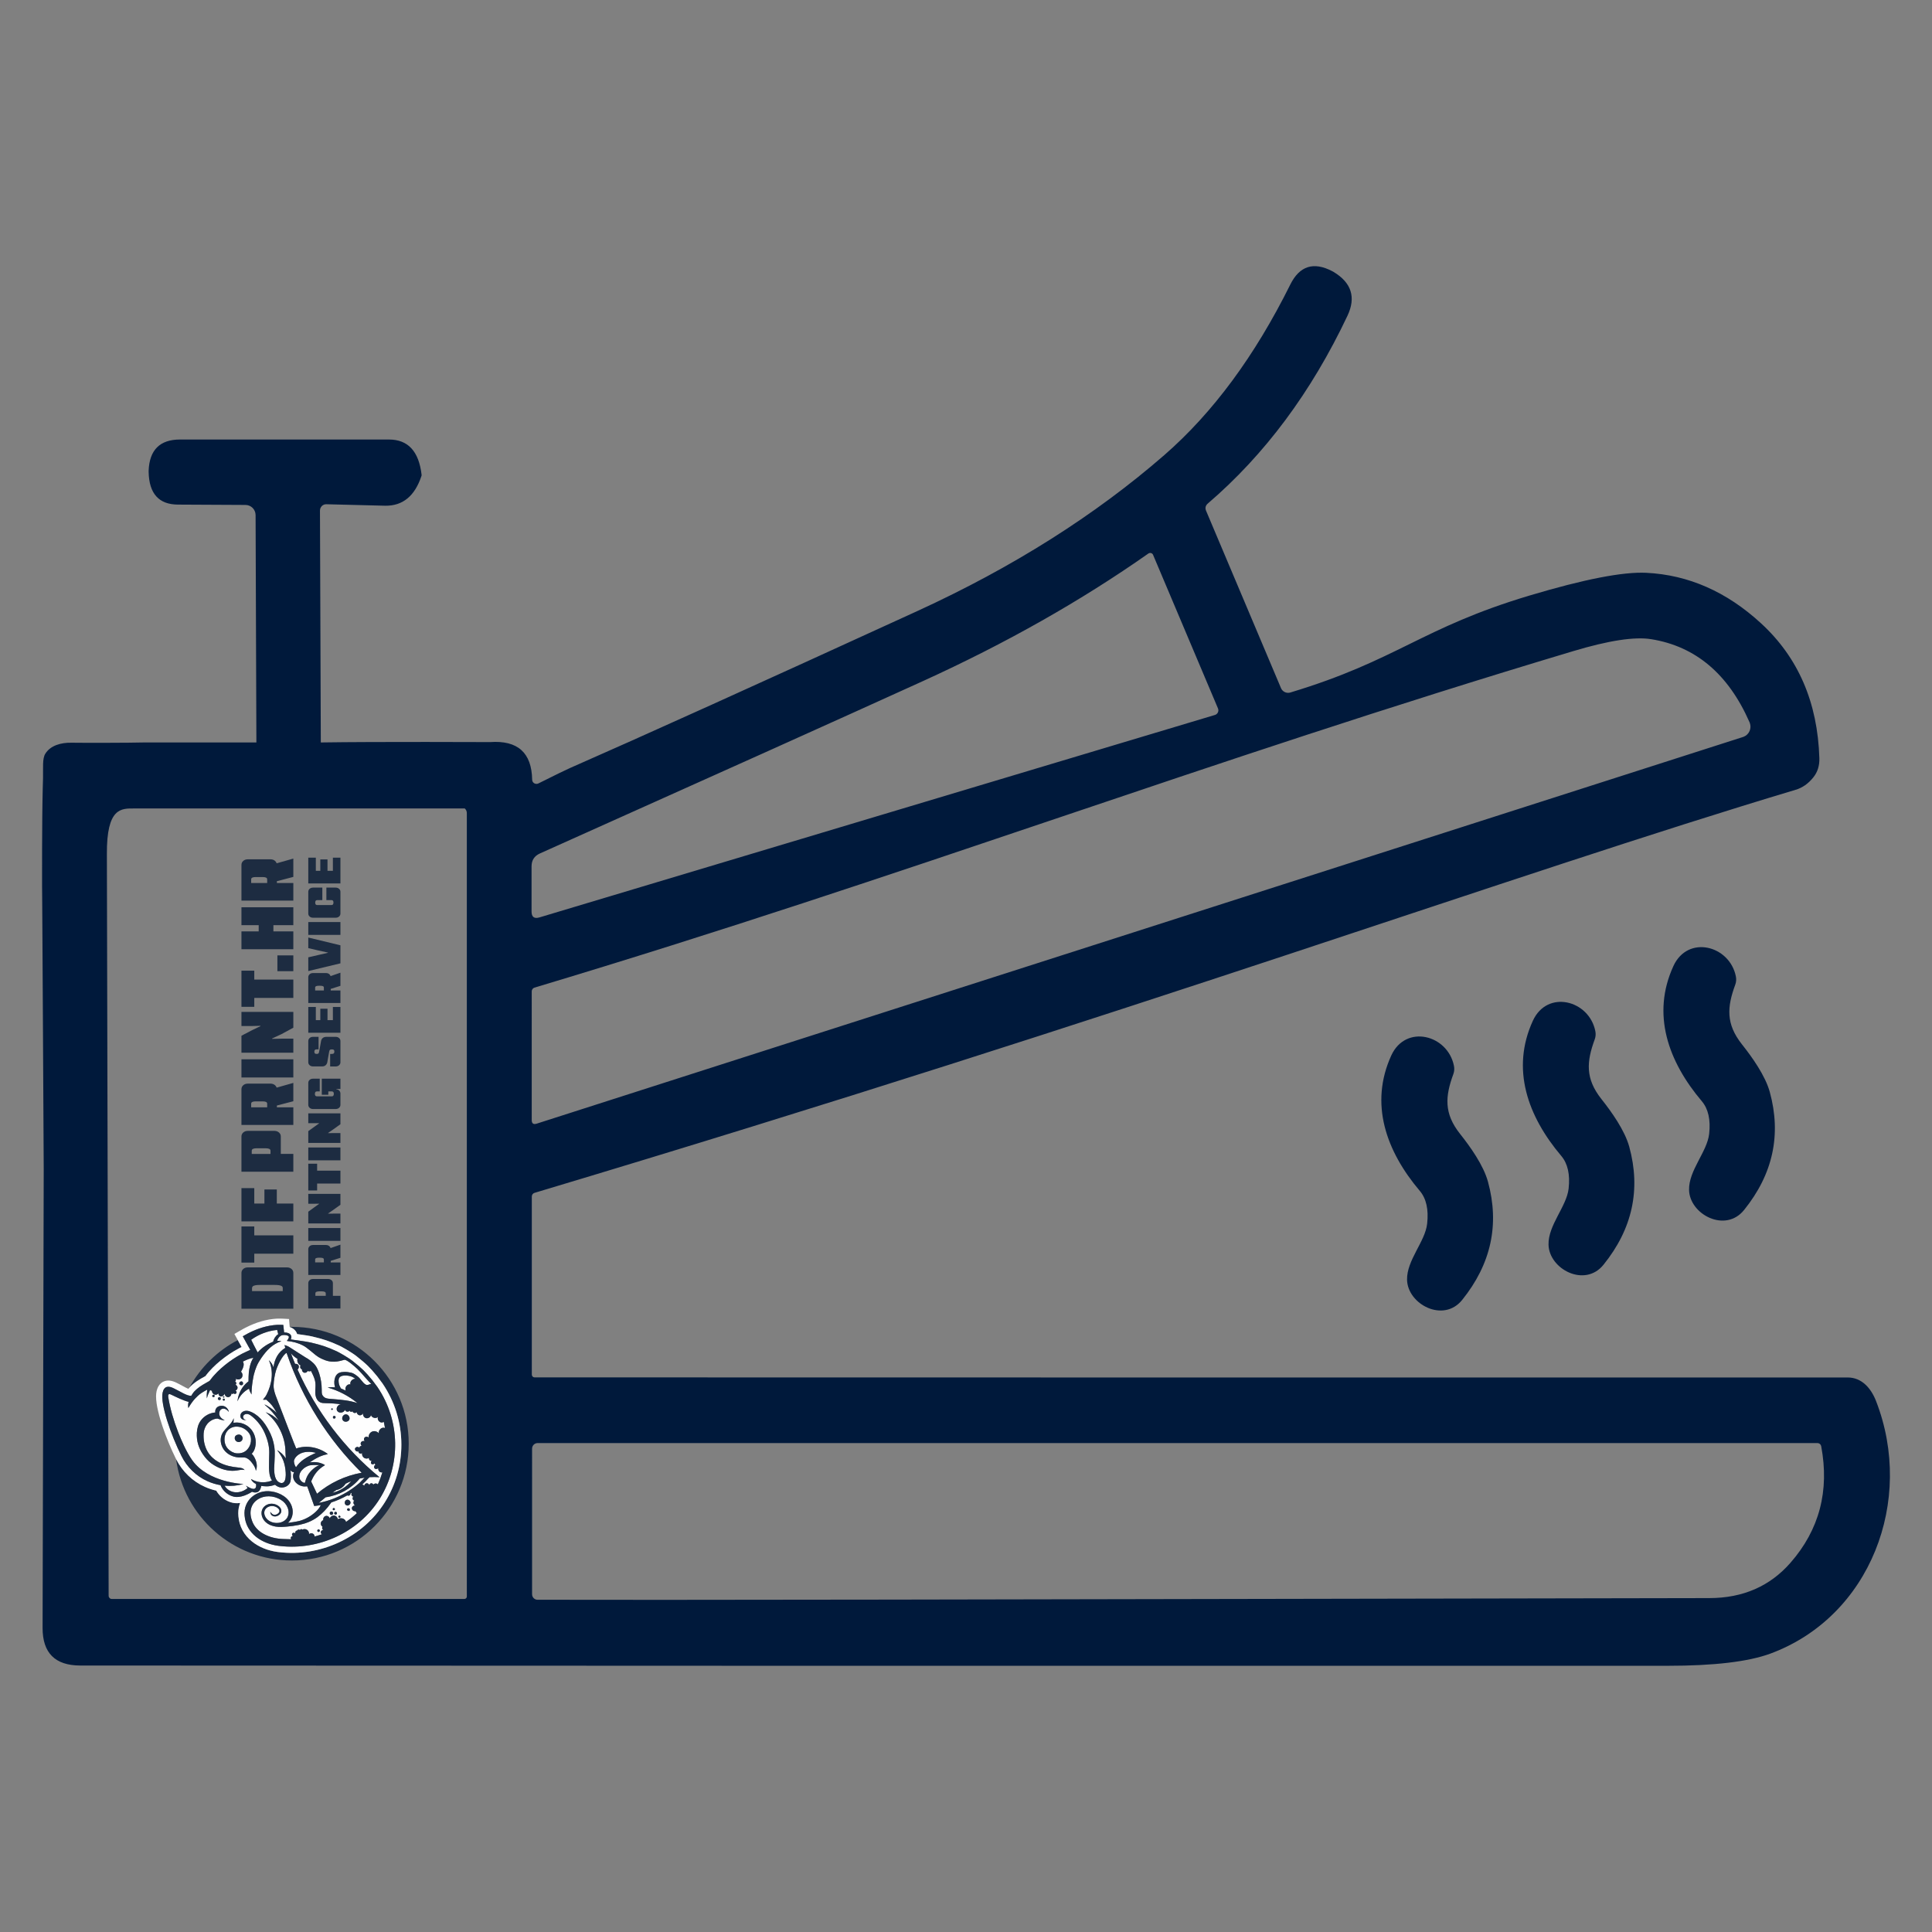 <?xml version="1.0" encoding="UTF-8"?>
<!DOCTYPE svg PUBLIC "-//W3C//DTD SVG 1.1//EN" "http://www.w3.org/Graphics/SVG/1.1/DTD/svg11.dtd">
<!-- Creator: CorelDRAW -->
<svg xmlns="http://www.w3.org/2000/svg" xml:space="preserve" width="42.333mm" height="42.333mm" version="1.1" style="shape-rendering:geometricPrecision; text-rendering:geometricPrecision; image-rendering:optimizeQuality; fill-rule:evenodd; clip-rule:evenodd"
viewBox="0 0 4233.32 4233.32"
 xmlns:xlink="http://www.w3.org/1999/xlink"
 xmlns:xodm="http://www.corel.com/coreldraw/odm/2003">
 <rect x="0" y="0" width="4233.32" height="4233.32" fill="#808080" stroke="none"/>
 <defs>
  <style type="text/css">
   <![CDATA[
    .fil3 {fill:#FEFEFE;fill-rule:nonzero}
    .fil2 {fill:#1D2C41;fill-rule:nonzero}
    .fil1 {fill:#00193B;fill-rule:nonzero}
    .fil0 {fill:#00193B;fill-rule:nonzero}
   ]]>
  </style>
 </defs>
 <g id="Layer_x0020_1">
  <g id="_2302792277584">
   <path class="fil0" d="M95.8 2562.26c0,0 -3.31,-624.86 -3.61,-620.06 0,0 -0.37,-146.37 1.48,-214.93l0.61 -22.47c0.51,-23.13 -1.78,-42.59 5.08,-53.4 11.31,-18.04 34.25,-24.38 56.88,-24 28.13,0.45 130.14,0.27 158.85,-0.55l0.05 0 246.65 0 -1.75 -498.52c-0.26,-12.41 -10.18,-21.86 -22.2,-21.93l-147.7 -0.76c-42.06,-0.12 -63.54,-24.02 -64.43,-71.68 0,-0.76 0,-1.65 0,-2.67 1.78,-45.49 24.72,-68.24 68.82,-68.24l457.77 0c41.68,0 65.51,25.73 71.48,77.2 0.13,1.02 0,1.97 -0.38,2.86 -14.49,43.72 -40.8,65.39 -78.92,65.01l-129.65 -3.24c0.13,0 0.08,0 0.06,0 -7.48,-0.12 -13.66,6 -13.78,13.68 0,0.01 0,0.08 0,0.09l1.83 508.2c120.74,-1.86 370.85,-0.79 370.85,-0.79 60.49,-4.31 91.25,23.14 92.26,82.36 0,0.57 0.08,1.29 0.24,1.99 1.16,5.02 6.26,8.14 11.39,6.95 0.68,-0.15 1.34,-0.38 1.97,-0.68 36.69,-18.34 59.79,-29.61 69.33,-33.81 157.33,-69.01 411.26,-183.77 761.77,-344.28 208.42,-95.57 388.57,-209.38 540.44,-341.42 106.37,-92.64 198.38,-217.19 276.03,-373.64 20.34,-40.92 50.96,-50.71 91.89,-29.35l2.48 1.33c39.78,23.76 50.06,55.92 30.88,96.46 -79.06,167.12 -180.98,304.18 -305.78,411.19 -5.33,4.58 -6.61,10.04 -3.81,16.4l163.95 388.12c2.64,6.31 8.81,10.41 15.64,10.41 1.61,0 3.23,-0.22 4.76,-0.68 234.98,-70.77 287.19,-141.64 524.47,-212.56 119.45,-35.71 204.67,-52.29 255.63,-49.75 92.4,4.57 176.21,41.49 251.45,110.75 81.46,74.86 124.04,173.35 127.72,295.48 0.51,16.4 -3.88,30.38 -13.16,41.94 -11.05,13.86 -24.01,22.94 -38.88,27.27 -628.71,188.59 -1427.18,482.99 -2763.26,883.19 -3.51,1.03 -5.91,4.29 -5.91,8.02l0 390.22c0.01,3.37 2.66,6.1 5.92,6.1 1040.97,0.24 1877.51,0.31 2877.43,0.19 30.51,0 51.09,23.25 62.15,51.84 84.64,217.71 -12.39,472.2 -231.62,553.22 -48.29,17.79 -123.34,26.69 -225.13,26.69 -1414.36,0.25 -2352.74,0.06 -3478.36,-0.58 -55.03,-0.12 -82.48,-27.63 -82.36,-82.54l2.48 -1004.63zm3031.33 118.95c3.43,-31.01 -1.91,-54.9 -16.02,-71.67 -73.96,-87.31 -110.94,-191.01 -62.52,-297.01 31.84,-69.01 123.72,-45.18 137.25,22.88 1.26,5.99 0.81,12.28 -1.29,18 -17.95,48.91 -21.01,86.08 14.64,131.07 22.3,28.03 51.28,68.63 61.19,104.85 25.67,93.91 6.87,180.21 -56.42,258.88 -40.99,51.28 -119.72,9.72 -120.87,-44.04 -0.95,-42.89 39.85,-83.68 44.04,-122.96zm309.97 -76.82c3.43,-30.88 -1.91,-54.71 -16.01,-71.48 -73.78,-87.13 -110.76,-190.64 -62.34,-296.25 31.64,-69 123.33,-45.18 136.87,22.69 1.26,5.99 0.82,12.27 -1.29,17.99 -17.94,48.72 -21.01,85.9 14.64,130.89 22.11,27.83 51.09,68.44 61,104.47 25.67,93.79 6.93,179.89 -56.24,258.3 -40.98,51.29 -119.52,9.92 -120.67,-43.84 -0.95,-42.71 39.66,-83.5 44.04,-122.77zm-3143.21 -832.91c-28.09,0 -60.38,-2.34 -59.69,100.38l3.82 1624.69c0,3.89 3.08,7.05 6.87,7.05l772.66 0.01c2.96,-0.01 5.35,-2.4 5.35,-5.35l-0.01 -1716.83c0,-0.34 -0.01,-0.59 -0.03,-0.83 -0.25,-3.66 -1.94,-6.88 -4.46,-9.12l-85.93 0 -638.58 0zm2368.25 -204.89c4.45,-1.39 7.5,-5.52 7.5,-10.19 0,-1.41 -0.29,-2.81 -0.83,-4.11l-142.22 -336.46c-0.04,-0.13 -0.14,-0.37 -0.26,-0.59 -1.78,-3.34 -6.01,-4.57 -9.45,-2.74 -0.24,0.12 -0.46,0.26 -0.67,0.4 -147.49,103.62 -312.29,196.86 -494.41,279.73 -171.31,77.9 -450.91,203.72 -838.78,377.44 -12.2,5.47 -18.3,14.88 -18.3,28.22l0 98.94c0,12.07 5.78,16.39 17.34,12.96l1480.08 -443.6zm-1490.94 597.44c-3.52,1.07 -6.03,4.35 -6.09,8.07l-0.01 282.07c0,7.5 3.56,10.17 10.67,8.01l2642.98 -847.17c0.81,-0.26 1.26,-0.42 1.71,-0.59 12.18,-4.68 18.24,-18.43 13.53,-30.72 -0.16,-0.41 -0.34,-0.85 -0.52,-1.25 -46.41,-105.64 -118.24,-166.27 -215.46,-181.9 -36.22,-5.85 -93.09,2.86 -170.62,26.11 -816.67,244.52 -1452.79,490.31 -2276.19,737.37zm6.86 997.96c-6.72,0 -12.19,5.46 -12.19,12.2l-0.01 319.12c0.01,-0.01 0.01,-0.01 0.01,-0.01 0,6.56 5.26,11.99 11.81,12.01 237.52,0.84 970.87,-0.44 2567.86,-3.61 73.46,-0.13 132.68,-25.93 177.67,-77.4 63.29,-72.32 85.72,-157.52 67.3,-255.64 -0.81,-3.89 -4.24,-6.68 -8.2,-6.68l-2804.25 0.01z"/>
   <path class="fil1" d="M3745.04 2484.51c3.43,-30.88 -1.9,-54.72 -16.01,-71.49 -73.78,-87.12 -110.76,-190.64 -62.34,-296.24 31.65,-69.01 123.34,-45.18 136.87,22.68 1.26,6 0.82,12.28 -1.29,18 -17.94,48.72 -21.01,85.9 14.64,130.89 22.11,27.83 51.09,68.44 61,104.46 25.67,93.8 6.93,179.9 -56.24,258.31 -40.98,51.28 -119.52,9.91 -120.67,-43.84 -0.95,-42.71 39.66,-83.5 44.04,-122.77z"/>
   <g>
    <path class="fil2" d="M447.68 3016.68c0.81,-0.45 1.75,-0.97 2.47,-1.38 0.27,-0.35 0.55,-0.71 0.83,-1.09 0.29,-0.38 0.58,-0.77 0.87,-1.15 2.2,-3.03 4.62,-5.77 6.58,-7.98 9.52,-10.81 20.88,-21.1 34.72,-31.43 3.33,-2.47 6.59,-4.75 10,-7.01 6.4,-4.26 13.25,-8.34 20.34,-12.14 2.02,-1.08 4,-2.05 5.94,-2.95 -3.01,-5.4 -6.25,-11.21 -8.4,-15.14 -44.89,23.51 -81.94,59.94 -106.21,104.36 9.95,-11.49 24.53,-19.51 32.86,-24.09z"/>
    <path class="fil2" d="M651.06 2923.1c13.86,1.93 26.56,3.77 33.17,5.37 24.41,5.87 36.49,9.63 59.9,20.35 4.25,1.94 26.23,14.13 37.23,22.93 23.26,18.58 28.14,23.67 45.07,43.95 1.47,1.78 8.57,11.41 11.56,15.46l0.14 0.21 0.15 0.21c26.95,39.67 41.19,86.03 41.19,134.06 0,44.95 -12.61,88.69 -36.48,126.49 -23.82,37.72 -58.43,67.94 -100.09,87.38 -41.29,19.27 -86.75,26.7 -131.46,21.48 -1.08,-0.12 -2.17,-0.25 -3.25,-0.39 -21.29,-2.77 -41.2,-10.93 -56.08,-22.98 -17.65,-14.29 -27.92,-33.42 -29.71,-55.35 -0.23,-2.2 -0.34,-4.42 -0.34,-6.6 0,-7.86 1.44,-15.41 4.2,-22.41 -8.71,1.16 -14.81,0.02 -17.58,-0.73 -3.31,-0.81 -6.59,-1.96 -9.75,-3.42 -3.19,-1.48 -6.23,-3.24 -9.02,-5.23 -2.88,-2.06 -5.51,-4.33 -7.87,-6.77 -2.52,-2.64 -4.72,-5.4 -6.55,-8.23 -0.53,-0.83 -1.06,-1.7 -1.6,-2.64 -8.43,-1.94 -16.87,-4.76 -24.74,-8.26 -27.11,-12.03 -49.56,-33.59 -63.28,-60.74 16.6,125.34 123.87,222.05 253.74,222.05 141.37,0 255.98,-114.6 255.98,-255.98 0,-141.37 -114.61,-255.97 -255.98,-255.97 -1.59,0 -3.18,0.02 -4.76,0.04 0.01,0.12 0.02,0.22 0.03,0.34 8.88,2.84 14.13,8.75 16.18,15.38z"/>
    <path class="fil3" d="M620.73 2903.06c0.2,2.44 1.48,14.12 1.81,16.48 14.88,0.05 18.18,8.43 14.55,15.33 5.62,0.93 34.24,4.48 43.94,6.82 23.15,5.57 34.4,8.96 57.43,19.5 3.32,1.52 24.39,13.18 34.4,21.18 22.16,17.7 26.41,22.03 43.13,42.05 1.35,1.63 11.03,14.8 11.03,14.8 50.13,73.8 51.87,170.56 4.47,245.64 -45.9,72.69 -132.85,112.62 -218.51,102.61 -1.02,-0.11 -2.05,-0.24 -3.07,-0.37 -35.82,-4.66 -70.84,-26.8 -73.96,-66.08 -3.5,-33.42 26.11,-57.66 58.2,-53.12 19.27,2.47 38.94,13.72 45.35,33.18 4.25,12.73 1.43,27.18 -8.6,35.63 6.03,-0.68 15.94,-1.93 24.34,-3.95l0.02 0c0.64,-0.15 1.27,-0.31 1.91,-0.49 12.79,-3.61 24.66,-10.52 34.44,-19.49 4.63,-4.23 8.7,-9.2 11.35,-14.91 -4.77,0.86 -9.61,1.53 -14.47,2 -4.43,-12.51 -8.86,-25.03 -13.31,-37.54 -0.78,-2.21 -1.2,-3.25 -2.17,-5.6 -3.77,0.43 -6.91,0.75 -11.6,-0.45 -10.17,-2.58 -19.39,-11.49 -19.24,-22 0.05,-3.02 0.85,-5.91 2.17,-8.56l-0.85 0c-0.24,0 -0.49,-0.03 -0.73,-0.07 -0.72,-0.09 -1.43,-0.27 -2.14,-0.56 -1.75,-0.75 -3.12,-2.11 -4.28,-3.65 1.68,7.26 1.45,20.48 -0.14,25.46 -2.67,8.34 -11.45,12.81 -19.8,12.49 -5.16,-0.22 -9.9,-2.71 -13.76,-6.04 -0.14,-0.13 -1.72,0.6 -1.92,0.65 -5.82,1.9 -11.8,3.11 -17.94,2.8 -0.81,-0.03 -10.23,-0.51 -10.23,-1.11 -0.67,4.05 -2.45,9.2 -5.31,11.75 -3.98,3.57 -10.15,3.52 -15.05,1.27 -23.98,15.35 -39.16,10.91 -40.09,10.65 -2.57,-0.62 -5.06,-1.5 -7.46,-2.6 -2.39,-1.11 -4.69,-2.43 -6.84,-3.96 -2.13,-1.53 -4.15,-3.26 -5.97,-5.14 -1.82,-1.91 -3.48,-3.96 -4.92,-6.17 -0.71,-1.11 -1.36,-2.25 -1.98,-3.41 -0.46,-0.89 -0.91,-1.8 -1.24,-2.76 -0.03,-0.14 -0.26,-1.03 -0.34,-1.05 -9.75,-1.67 -19.6,-4.68 -28.67,-8.72 -24.62,-10.92 -44.93,-30.9 -56.96,-55.01 -23.12,-46.33 -46.74,-114.17 -41.4,-138.94 3.26,-15.13 13.16,-15.31 24.74,-9.38 7.64,3.6 14.23,7.65 20.87,10.94 5.18,2.49 12.02,5.78 17.21,5.16 0.86,-1.48 1.84,-3.04 2.93,-4.69 10.32,-15.5 35.62,-26.1 37.4,-28.19 1.15,-1.37 2.21,-2.84 3.3,-4.26 1.78,-2.47 3.83,-4.8 5.84,-7.08 9.69,-11 20.94,-20.78 32.68,-29.54 3.08,-2.28 6.19,-4.46 9.37,-6.58 6.22,-4.13 12.67,-7.96 19.25,-11.48 6.07,-3.25 11.86,-5.4 18.54,-8.74 -1.68,-3.08 -12.57,-22.51 -16.51,-29.74 4.03,-2.31 12.13,-6.76 12.25,-6.76 19.74,-10.22 40.99,-16.99 62.95,-18.36 4.29,-0.26 13.3,0.15 13.59,0.16zm-82.56 5.99c-2.48,1.16 -6.25,3.29 -13.01,7.17l-11.53 6.63 6.36 11.68c0.31,0.56 0.66,1.19 1.03,1.88 2.16,3.93 5.4,9.74 8.41,15.14 -1.94,0.9 -3.91,1.87 -5.94,2.95 -7.09,3.8 -13.94,7.88 -20.34,12.14 -3.41,2.26 -6.67,4.54 -10,7.01 -13.83,10.33 -25.2,20.62 -34.72,31.43 -1.96,2.21 -4.39,4.95 -6.58,7.98 -0.29,0.39 -0.58,0.77 -0.87,1.16 -0.29,0.37 -0.56,0.73 -0.83,1.08 -0.72,0.41 -1.66,0.93 -2.47,1.38 -8.33,4.58 -22.91,12.6 -32.86,24.09 -0.69,0.79 -1.35,1.6 -1.99,2.43 -1.82,-0.78 -3.68,-1.67 -4.93,-2.27 -2.62,-1.3 -5.32,-2.78 -8.18,-4.34 -3.96,-2.17 -8.06,-4.41 -12.66,-6.59 -11.1,-5.63 -20.86,-6.52 -29,-2.66 -5.31,2.52 -12.22,8.27 -15.04,21.39 -0.72,3.33 -1.07,7.01 -1.07,11.23 0,19.13 7.59,45.87 13.95,64.92 7.92,23.7 18.72,49.85 29.64,71.74 0.11,0.21 0.22,0.41 0.33,0.62 13.72,27.15 36.17,48.71 63.28,60.74 7.87,3.5 16.31,6.32 24.74,8.26 0.54,0.94 1.07,1.81 1.6,2.64 1.84,2.83 4.03,5.59 6.55,8.23 2.36,2.44 4.99,4.71 7.87,6.77 2.79,1.99 5.83,3.75 9.02,5.23 3.16,1.46 6.44,2.61 9.75,3.42 2.77,0.75 8.87,1.89 17.58,0.74 -2.76,6.99 -4.2,14.55 -4.2,22.4 0,2.18 0.11,4.4 0.34,6.6 1.79,21.92 12.06,41.06 29.71,55.35 14.88,12.05 34.79,20.21 56.08,22.98 1.09,0.13 2.17,0.27 3.25,0.39 44.71,5.22 90.17,-2.21 131.46,-21.48 41.66,-19.44 76.27,-49.66 100.09,-87.38 23.87,-37.8 36.48,-81.54 36.48,-126.49 0,-48.03 -14.24,-94.39 -41.19,-134.06l-0.14 -0.21 -0.16 -0.21c-2.98,-4.06 -10.07,-13.68 -11.55,-15.46 -16.93,-20.28 -21.81,-25.37 -45.07,-43.95 -11,-8.8 -32.98,-20.99 -37.23,-22.93 -23.41,-10.72 -35.49,-14.48 -59.9,-20.35 -6.61,-1.6 -19.31,-3.44 -33.17,-5.36 -2.05,-6.64 -7.3,-12.55 -16.18,-15.39 -0.01,-0.12 -0.02,-0.22 -0.04,-0.34 -0.26,-2.47 -0.48,-4.62 -0.55,-5.4l-0.94 -11.82 -11.84 -0.68c-0.09,-0.01 -9.91,-0.48 -15.22,-0.16 -22.55,1.4 -45.46,8.04 -68.12,19.73z"/>
    <path class="fil3" d="M767.82 3033.54c-1.75,-6.15 4.41,-12.5 10.5,-12.42 -0.3,-0.55 -7.31,-6.43 -18.82,-7.05 -12.75,-0.68 -19.03,2.75 -17.37,15.06 0.75,5.65 1.9,7.38 4.72,13.06 2.65,1.27 7.86,3.53 10.5,4.77 -0.33,-1.08 -0.54,-2.19 -0.57,-3.33 -0.23,-5.82 5.45,-11.83 11.04,-10.09z"/>
    <path class="fil3" d="M788.31 3248.77c0.02,0 0.02,0 0.03,-0.01 3.46,-3.55 6.89,-7.1 10.34,-10.67 0.1,-0.1 0.2,-0.21 0.3,-0.31 -3.62,0.51 -7.18,1.16 -10.72,1.94 -18.67,22.27 -45.92,37.17 -74.7,41.02 -5.05,4.07 -10.01,8.21 -14.96,12.31 21.71,-4.15 42.61,-12.27 61.56,-23.65 0.57,-0.34 1.12,-0.66 1.67,-1.01 -0.55,0.34 -1.1,0.67 -1.66,1 0.56,-0.52 1.21,-0.92 1.92,-1.15 0,-0.01 0.01,-0.01 0.01,-0.01 3.11,-1.91 6.16,-3.93 9.15,-6.03 4.85,-3.38 9.52,-7 14.03,-10.82 1.01,-0.87 2.04,-1.71 3.03,-2.61z"/>
    <path class="fil3" d="M728.51 3086.31c0.69,0.54 0.84,1.66 0.31,2.36 -0.53,0.7 -1.68,0.9 -2.42,0.28 -0.68,-0.55 -0.8,-1.68 -0.25,-2.36 0.55,-0.69 1.67,-0.82 2.36,-0.28zm36.87 24.42c-2.35,5.11 -11.29,6.6 -14.68,0.62 -2.76,-4.89 1.22,-12.07 6.84,-12.3 5.61,-0.24 10.18,6.58 7.84,11.68zm-33.59 -2.37c-2.85,-0.57 -2.87,-4.17 -1.27,-5.41 1.61,-1.24 4.38,-0.25 4.84,1.73 0.46,1.98 -1.58,4.08 -3.57,3.68zm-40.91 -55.41c-0.41,-7.8 1.12,-15.65 0.16,-23.38 -0.84,-6.74 -3.53,-13.11 -6.45,-19.26 -1,-2.16 -2.08,-4.33 -3.2,-6.44 -2.2,1.25 -5.05,1.34 -7.25,0.09 -1.19,2.93 -4.75,4.69 -7.79,3.83 -3.06,-0.87 -5.18,-4.22 -4.65,-7.34 -3.54,-0.72 -5.25,-5.78 -2.89,-8.52 -5.49,-2.21 -8.42,-8.94 -7.02,-14.58 -0.45,-0.28 -0.91,-0.54 -1.36,-0.82 -4.81,-3.06 -9.17,-6.8 -12.93,-11.09 2.88,7.74 5.96,15.42 9.15,23.04 2.7,-0.45 5.66,0.41 7.21,2.69 1.92,2.85 1.03,7.4 -1.86,9.7 40.54,91.11 102.43,172.74 179.57,235.97 -7.43,-0.54 -14.7,-0.6 -21.83,-0.15 -0.56,0.83 -1.36,1.58 -2.23,2.09 -4.28,4.88 -8.85,9.5 -13.63,13.88 1.63,0.67 3.14,1.6 4.46,2.75 0.08,-2.76 2.55,-5.27 5.34,-5.39 2.78,-0.11 5.45,2.17 5.76,4.92 -0.24,-2.11 1.3,-4.3 3.39,-4.78 2.08,-0.48 4.43,0.83 5.13,2.86 1.85,-2.36 5.39,-3.19 8.1,-1.92 0.72,0.34 1.34,0.81 1.89,1.38 3.91,-8.49 7.2,-17.27 9.87,-26.21 -1.57,0.15 -3.08,0.02 -4.33,-0.47 -3.4,-1.3 -5.26,-5.35 -4.64,-8.89 -2.14,2.23 -6.37,2.79 -8.34,0.18 -1.95,-2.55 -0.34,-6.41 2.33,-7.91 -1.29,-0.59 -2.29,-1.82 -1.97,-3.24 -0.93,2.72 -4.98,3.66 -7.02,1.63 -1.85,-1.86 -1.19,-5.45 1.05,-6.72 -3.44,1.13 -7.64,-3 -6.14,-6.45 -3.34,2.18 -8.01,2.1 -11.28,-0.2 -3.26,-2.29 -4.92,-6.66 -4.01,-10.55 -2.23,3.6 -9.19,0.4 -7.93,-3.64 -3.56,1.95 -8.62,-1.92 -7.66,-5.88 0.94,-3.96 7.22,-5.1 9.5,-1.72 -0.06,-2.56 2.58,-4.28 5.04,-4.3 -1.98,-1.92 -2.84,-5.11 -1.5,-7.59 1.48,-2.78 5.27,-3.74 8.14,-2.62 -1.71,-2 -2.17,-5.16 -0.65,-7.38 2.05,-3.01 7.06,-3.3 9.44,-0.53 -0.74,-5.39 2.5,-11.06 7.5,-13.16 5,-2.11 11.32,-0.47 14.65,3.81 -1.01,-5.79 3.81,-11.91 9.67,-12.29 1.37,-0.08 2.71,0.17 3.96,0.64 -0.75,-4.53 -1.66,-9.02 -2.7,-13.5 -1.57,0.99 -3.39,1.55 -5.26,1.37 -5.47,-0.52 -9.48,-6.97 -7.52,-12.11 -4.54,4.38 -13.45,2.05 -15.27,-3.99 -1.13,4.77 -6.69,7.94 -11.37,6.46 -4.33,-1.36 -7,-6.49 -5.87,-10.84 -1.16,3.03 -4.48,5.16 -7.72,4.75 -3.58,-0.44 -6.53,-3.89 -6.41,-7.5 -1.44,4.25 -9.38,2.64 -9.04,-1.84 -1.11,2.83 -6.35,1.89 -6.4,-1.14 -1.89,4.35 -9.93,2.87 -10.14,-1.89 -1.81,7.1 -13.2,8.9 -17.11,2.72 -3.63,-5.78 1.84,-14.46 8.42,-14.39 -10.91,-1.66 -22.01,-2.38 -32.98,-2.51 -4.38,-0.05 -8.96,-0.05 -12.9,-1.97 -7.01,-3.4 -10.06,-11.87 -10.48,-19.66z"/>
    <path class="fil3" d="M768.06 3292.88c-0.27,4.25 -6.71,8.65 -11.1,4.01 -2.93,-3.09 -1.52,-9.04 2.48,-10.48 4.01,-1.45 8.9,2.22 8.62,6.47zm-34.34 14.83c-0.63,1.57 -3.23,2.07 -4.32,0.46 -0.95,-1.4 0.1,-3.65 1.78,-3.83 1.68,-0.17 3.17,1.81 2.54,3.37zm32.33 -1.66c1.15,1.53 0.43,4.08 -1.36,4.78 -0.9,-0.3 -1.8,-0.61 -2.71,-0.92 -1.33,-0.46 -2.08,-2.38 -0.91,-3.9 1.17,-1.52 3.82,-1.5 4.98,0.04zm-38.14 6.25c1.73,0.85 2.56,3.17 1.76,4.93 -0.79,1.76 -3.22,2.93 -5.33,1.71 -1.67,-0.97 -2.34,-3.34 -1.42,-5.05 0.91,-1.7 3.26,-2.45 4.99,-1.59zm9.76 1.43c1.03,1.23 0.85,3.27 -0.37,4.3 -1.22,1.03 -3.27,0.86 -4.3,-0.36 -1.05,-1.23 -0.86,-3.29 0.37,-4.31 1.22,-1.03 3.27,-0.85 4.3,0.37zm8.3 10.13c-0.34,1.62 -2.73,2.48 -4.02,1.22 -1.18,-1.15 -0.6,-3.52 0.98,-4 1.58,-0.48 3.38,1.17 3.04,2.78zm-45.88 28.13c0.99,1.06 0.96,2.93 -0.07,3.95 -1.04,1.02 -2.9,1.04 -3.95,0.03 -1.24,-1.2 -1.01,-3.16 0.07,-4.13 1.08,-0.98 2.94,-0.9 3.95,0.15zm66.62 -75.95c-1.45,1.53 -3.97,1.66 -5.85,0.67 -11.05,6.31 -22.77,11.49 -34.92,15.4 -10.12,14.63 -19.94,24.3 -30.09,31.95 -0.07,0.05 -0.13,0.09 -0.19,0.13 -6.08,4.51 -12.89,8.19 -19.87,11.07 -5.24,2.15 -10.62,3.78 -16.09,4.98 -0.03,0.02 -0.06,0.02 -0.1,0.04 -0.04,0.02 -0.08,0.02 -0.12,0.03l-0.07 0c-0.46,0.12 -0.91,0.21 -1.37,0.29 -0.4,0.13 -0.8,0.27 -1.15,0.35 -0.95,0.21 -1.91,0.4 -2.85,0.58 -8.27,1.66 -16.59,2.72 -24.99,3.47 -8.24,0.75 -16.69,1.37 -24.89,0.02 -3.08,-0.51 -5.81,-1.24 -8.19,-2.04 -0.28,-0.08 -0.54,-0.16 -0.8,-0.26 -0.97,-0.31 -1.93,-0.68 -2.88,-1.09 -0.32,-0.15 -0.64,-0.28 -0.93,-0.41 -0.4,-0.18 -0.79,-0.35 -1.17,-0.54 -0.03,0 -0.05,-0.01 -0.08,-0.03 -2.57,-1.28 -5,-2.88 -7.21,-4.8 -12.44,-10.65 -14.39,-30.21 1.56,-38.5 9.05,-4.54 20.38,-2.62 27.72,4.17 6.91,6.61 5.25,15.45 -3.23,19.61 -7.3,4.01 -16.71,0.75 -16.68,-8.36l0.12 -0.02c2.44,3.35 5.13,6.45 9.32,6.48 3.69,0.05 7.7,-2.23 9.68,-5.24 2.1,-3.11 0.36,-6.89 -2.27,-9.2 -12.86,-11.25 -35.76,-1.61 -28.8,16.57 7.43,18.82 38.13,21.16 48.79,4.61 8.16,-13.9 -0.27,-31.7 -13.44,-39.45 -34.37,-21.16 -78.68,2.4 -63.79,44.81 3.67,11.39 11.48,20.56 21.56,27.21 12.19,7.92 26.86,12.21 41.75,13.35 0.14,0.02 0.38,0.02 0.71,0.05 0.11,0.02 0.24,0.02 0.35,0.02 0.65,0.05 1.32,0.1 1.97,0.11 0.2,0.02 0.41,0.04 0.61,0.04 0.43,0.01 0.87,0.03 1.31,0.04l0 0.02c5,0.26 12.7,0.59 18.4,0.63 -1.45,-0.88 -1.63,-1.82 -1.38,-3.51 0.31,-2.13 2.52,-3.57 4.6,-3.52 -1.64,-1.2 -2.52,-3.63 -1.46,-5.43 1.38,-2.36 5.29,-2.41 6.92,-0.3 -1.32,-2.67 0.96,-6.54 4.02,-6.41 0.78,-2.48 4.82,-2.93 6.13,-0.68 -0.21,-2.4 3.94,-3.44 4.9,-1.24 3.2,-1.81 7.41,-1.68 10.47,0.36 3.06,2.03 4.84,5.86 4.41,9.5 3.03,-3.03 8.85,-2.34 11.09,1.31 0.72,1.17 0.99,2.53 0.9,3.89 5.53,-1.45 10.99,-3.15 16.37,-5.05 -1.59,-0.88 -2.8,-2.57 -2.71,-4.43 0.13,-2.93 3.37,-5.24 6.18,-4.51 -2.86,-0.93 -4.16,-5.13 -2.15,-7.45 -2.68,-1.5 -4.33,-4.69 -4,-7.76 0.34,-3.05 2.64,-5.8 5.58,-6.68 -1.07,-3.75 1.4,-8.14 5.18,-9.15 3.76,-1.01 8.11,1.54 9.05,5.34 1.25,-3.96 5.5,-6.71 9.62,-6.27 4.12,0.44 7.67,4.05 8.04,8.19 4.76,-3.76 12.56,-2.74 16.17,2.13 0.81,1.09 1.37,2.34 1.71,3.65 8.35,-5.81 16.3,-12.21 23.73,-19.13 -1.02,-1.5 -2.05,-2.98 -3.07,-4.48 -4.01,0.99 -8.4,-2.93 -7.85,-7.03 0.44,-3.24 3.83,-5.54 7.02,-5.37 -3.62,-2.01 -5.02,-8 -1.68,-10.85 -3.89,-0.31 -5.19,-6.74 -1.73,-8.54 -3.35,-0.13 -5.76,-4.38 -4.15,-7.31 -0.08,-0.36 -0.14,-0.72 -0.19,-1.08 -0.81,0.53 -1.65,1.03 -2.46,1.53 0.13,1.29 -0.2,2.57 -1.09,3.52z"/>
    <path class="fil3" d="M737.08 3264.92c-2.88,2.04 -5.78,4.02 -8.68,5.99 15.99,-3.73 30.64,-12.84 41.14,-25.43 -4.23,1.68 -8.35,3.55 -12.37,5.62 -4.35,7.13 -11.88,12.31 -20.09,13.82z"/>
    <path class="fil3" d="M686.35 3218.61c3.94,-3.41 8.29,-6.47 13.21,-8.13 0.19,-0.06 0.39,-0.11 0.57,-0.18 -0.88,-0.06 -1.66,-0.14 -2.64,-0.14 -7.18,0.14 -15.81,-0.87 -22.47,1.83 -6.65,2.72 -12.76,7.21 -16.4,13.38 -2.42,4.11 -3.7,9.09 -2.42,13.66 1.29,4.58 7.05,10.43 11.79,10.18 0.94,-3.21 2.62,-9.78 5.76,-15.58 3.11,-5.79 7.62,-10.73 12.6,-15.02z"/>
    <path class="fil3" d="M665.39 3197.87c8.3,-5.91 17.56,-10.28 26.89,-14.43 -11.46,-3.14 -26.34,-3.71 -37.09,3.22 -4.67,3.03 -8.95,7.18 -10.68,12.49 -1.38,4.21 1.23,12.57 4.16,15.69 4.31,-6.65 10.22,-12.33 16.72,-16.97z"/>
    <path class="fil3" d="M629.07 2967.63c-0.31,-0.95 -0.57,-1.7 -1.18,-3.13 -7.06,2.49 -21.47,27.74 -25.2,46.31 -1.87,9.38 -4.39,23.87 -2.55,33.05 0.81,4.09 2.21,9.64 3.53,13.01 13.69,35.24 44.75,117.05 45.4,117.05 22.49,-8.19 50.23,-2.46 68.82,11.82 0.14,0.11 0.14,0.22 0.14,0.28 0,0.21 -0.27,0.45 -0.7,0.5 -14.18,2.44 -26.73,9.6 -38.72,17.83 11.36,-1.84 23.16,-0.22 32.98,5.5 0.31,0.32 0.32,0.88 -0.78,1.36 -12,6.96 -21.49,17.91 -27.11,30.59 -0.62,1.42 -1.22,2.89 -1.87,4.32l12.79 26.91c27.76,-23.64 61.9,-39.64 97.79,-46.04 -73.45,-72.1 -129.73,-162.09 -163.34,-259.36z"/>
    <path class="fil3" d="M524.99 3143.46c0.3,0.06 0.6,0.13 0.9,0.22 1.37,0.43 2.62,1.22 3.58,2.28 2.8,3.07 2.85,7.86 0.04,10.94 -0.98,1.07 -2.22,1.87 -3.58,2.35 -4.02,1.4 -8.42,-0.31 -10.5,-4.01 -1.33,-2.35 -1.48,-5.33 -0.28,-7.64 1.73,-3.35 6.31,-4.77 9.84,-4.14zm-33.11 11.05c0.08,5.8 1.58,11.62 4.8,16.47 3,4.56 7.39,8.13 12.26,10.59 2.98,1.51 6.04,2.54 9.38,2.85 3.87,0.35 6.87,0.22 11.43,-0.95 4.02,-1.02 7.7,-3.17 10.72,-5.99 10.21,-9.51 13.24,-27.38 4.14,-38.63 -5.72,-7.07 -13.73,-11.69 -22.79,-12.7 -3.94,-0.44 -7.9,-0.16 -11.53,0.94 -12.11,3.69 -18.59,15.26 -18.41,27.42z"/>
    <path class="fil3" d="M564.55 2963.38c9.54,-10.49 20.87,-18.19 34.01,-23.51 1.32,-6.64 5.39,-12.76 11.07,-16.49 -0.85,-3.06 -1.63,-6.35 -2.38,-9.3 -20.25,1.91 -40.44,9.56 -56.88,21.57 1.16,2.48 10.42,20.94 14.18,27.73z"/>
    <path class="fil3" d="M490.51 3081.02c5.55,1.78 9.9,6.86 10.83,12.62 -1.81,-2.26 -3.89,-4.38 -6.46,-5.71 -2.58,-1.34 -5.69,-1.84 -8.41,-0.8 -4.05,1.53 -6.3,5.7 -6.12,10.53 0.23,6.9 6.22,11.79 12.1,14.3 -5.29,0.37 -10.39,-1.79 -15.43,-3.46 -0.18,-0.04 -0.38,-0.11 -0.56,-0.16 -8.64,0.33 -17.03,5.13 -22.51,11.97 -4.44,5.55 -7.34,13.17 -7.74,20.28 -0.76,13.71 1.4,27.03 8.13,39.19 6.15,11.13 16.29,19.79 27.59,25.44 12.29,6.16 25.99,8.99 39.64,10.31 5.31,0.52 11.37,1.2 14.42,5.58 -5.58,-1.58 -11.46,0.03 -17.18,0.94 -6.76,1.06 -13.66,0.88 -20.39,-0.27 -8.51,-1.47 -16.73,-4.45 -24.35,-8.47 -7.8,-4.12 -14.96,-9.23 -20.89,-15.79 -11.49,-12.7 -20.01,-28.62 -21.57,-45.7 -0.39,-4.1 -0.52,-7.06 -0.31,-12.53 0.75,-9.96 2.95,-18.54 8.32,-26.14 7.34,-10.44 19.52,-17.25 32.2,-18.26 -0.53,-2.52 -0.34,-5.69 2.1,-9.29 3.29,-4.82 11.02,-6.36 16.59,-4.58zm21.13 35.25c-0.05,0.47 -0.09,0.94 -0.18,1.41 0.95,-0.21 1.91,-0.35 2.87,-0.47 13.58,-1.54 27.66,4.51 36.27,15.11 8.61,10.6 11.7,25.35 8.58,38.63 -1.27,5.41 -3.71,10.81 -7.72,14.54 2.27,1.92 4.06,4.48 5.54,7.07 4.47,7.76 6.97,17.28 5.03,25.86 -0.26,1.14 -0.6,2.25 -1.01,3.34 -0.13,0.36 -0.28,0.72 -0.44,1.06 -0.72,-7.26 -5.33,-13.59 -9.92,-19.33 -3.51,-4.38 -8.44,-8.9 -14.24,-9.8 -4.48,-0.27 -9.03,0.05 -13.53,-0.22 -12.52,-0.78 -24.87,-6.73 -32.31,-16.84 -2.25,-3.04 -3.99,-6.46 -5.16,-10.06 -2.74,-8.36 -2.51,-17.56 1.57,-25.43 0.14,-0.27 0.28,-0.53 0.43,-0.79 3.17,-5.67 7.91,-10.27 12.27,-14.98 4.95,-5.34 10.21,-10.86 12.34,-18 0.08,2.96 -0.04,5.95 -0.39,8.9zm-23 -48.04c-0.72,-0.95 -0.55,-2.46 0.41,-3.19 0.92,-0.72 2.44,-0.54 3.17,0.41 0.72,0.92 0.52,2.44 -0.41,3.17 -0.92,0.71 -2.44,0.54 -3.17,-0.39zm-11.31 -3.42c-0.13,-2.28 2.6,-4.17 4.69,-3.26 2.08,0.92 2.53,4.22 0.76,5.67 -1.76,1.43 -5.31,0.39 -5.45,-2.41zm-12.05 -4.9c-0.81,-1.69 0.7,-4 2.57,-3.92 1.87,0.08 3.19,2.5 2.25,4.12 -0.96,1.61 -3.88,1.72 -4.82,-0.2zm24.16 -0.33c0.68,-0.37 1.66,-0.11 2.05,0.56 0.39,0.68 0.16,1.64 -0.51,2.07 -0.66,0.4 -1.71,0.24 -2.15,-0.59 -0.37,-0.68 -0.08,-1.64 0.61,-2.04zm34.81 -28.22c-0.16,-2.93 3.36,-5.37 6.04,-4.19 2.69,1.17 3.27,5.43 0.99,7.3 -2.27,1.84 -6.84,0.5 -7.03,-3.11zm87.76 -101.81c-0.49,0.5 -0.95,1.02 -1.37,1.58 -1.53,1.98 -2.67,4.3 -3.26,6.74 2.25,-0.07 9.12,0.81 9.28,0.86 -19.36,6.07 -32.49,20.07 -44,36.77 -4.05,5.9 -7.8,12.04 -10.52,18.66 -2.28,5.6 -4.22,11.41 -5.71,17.27 -0.44,1.7 -0.82,3.41 -1.18,5.12 -0.73,3.53 -1.3,7.09 -1.82,10.68 -0.68,4.81 -1.35,9.65 -1.74,14.5 -0.21,2.78 -0.34,5.58 -0.46,8.38 -0.03,0.9 -0.06,1.81 -0.08,2.72 -0.01,0.44 -0.01,0.88 -0.01,1.32 0,0.34 -0.15,1.17 0.01,1.47 -2.67,-4.82 -4.54,-7.82 -5.39,-12.86 -11.42,5.84 -20.67,15.9 -25.41,27.82 1.22,-12.44 5.94,-23.98 13.22,-33.15 0.34,-0.44 0.68,-0.86 1.04,-1.29 1.86,-2.26 3.84,-4.16 3.84,-4.16 1.91,-1.87 3.94,-3.62 6.09,-5.19 0.04,-7.26 0.09,-13.06 0.72,-20.27 0.39,-4.58 1.63,-10.18 2.77,-14.62 1.5,-5.81 3.92,-11.72 7.24,-16.75 -6.85,1.1 -13.43,3.74 -19.74,6.69 -1.11,0.5 -2.22,1.04 -3.31,1.58 0.85,1.4 1.43,2.97 1.61,4.57 0.72,6.3 -2.59,12.28 -5.78,17.75 3.96,3.3 4.45,9.96 1.04,13.82 -3.25,3.68 -9.44,4.1 -13.26,1.07 1.9,1.76 1.31,5.89 -1.32,6.56 3.38,-0.03 4.49,5.85 1.32,7.03 2.67,0.85 4.65,3.54 4.7,6.34 0.03,2.8 -1.85,5.53 -4.51,6.48 2.26,0.84 3.16,4.12 1.65,6 -1.53,1.89 -4.92,1.71 -6.24,-0.32 -0.26,2.18 -4.25,2.18 -4.53,0 0.77,4.05 -2.57,8.4 -6.68,8.69 -4.14,0.29 -8.06,-3.52 -7.9,-7.63 -1.45,3.63 -5.16,6.69 -9.02,6.02 -3.03,-0.52 -5.11,-4.07 -4.45,-6.8 -1.92,2.36 -5.17,3.64 -8.17,2.94 -3.76,-0.88 -6.56,-4.75 -6.21,-8.59 -1.52,-0.1 -2.9,-0.71 -4.09,-1.6 -0.73,1.74 -1.45,3.5 -2.3,5.19 -2.78,5.57 -3.51,7.72 -4.78,13.14 -0.46,-5.42 -0.44,-8.09 0.29,-15.21 0.15,-1.31 0.34,-2.63 0.54,-3.95 -0.28,0.18 -0.57,0.31 -0.85,0.46 -6.77,3.58 -14.29,7.84 -19.78,13.18 -3.38,3.32 -7.34,6.92 -12.23,13.45 -0.03,0.05 -0.06,0.1 -0.09,0.15 -2.56,3.42 -5.36,7.63 -8.47,13.02 -0.37,-2.41 -1.35,-6.59 0.55,-13.53 -11.11,-2.52 -27.61,-10.73 -38.45,-15.87 -0.01,-0.02 -0.05,-0.02 -0.08,-0.03 -5.76,-2.85 -6.74,0.84 -6.04,5.4 3.81,24.84 12.06,52.14 21.74,77.12l0 0.01c6.39,16.46 17.99,43.5 30.83,61.44 35.54,49.62 112.13,51.93 112.13,51.93 -13.41,3.89 -27.45,5.05 -41.27,3.73 4.59,8.47 14.07,13.82 23.71,14.47 9.73,0.67 19.45,-3.06 26.78,-9.34 -1.44,-1.79 -2.53,-3.35 -3.81,-5.23 0.13,0.18 0.5,0.34 0.7,0.48 2.85,1.85 5.84,3.45 8.97,4.76 3.38,1.42 8.95,3.59 11.5,-0.34 1.08,-1.62 1.34,-3.71 1.31,-5.61 0,-0.52 -0.05,-1.04 -0.15,-1.55 -0.05,-0.24 -0.18,-1.35 -0.41,-1.46 -4.78,-2.4 -9.08,-6.04 -10.84,-10.89 12.55,7.71 28.75,9.34 42.93,4.55 1.17,-0.41 1.94,-0.65 3.06,-1.25 -5.5,-8.12 -6.3,-18.69 -6.44,-28.55 -0.14,-10.72 0.37,-21.43 0.5,-32.16 0.13,-11.7 -2.15,-24.48 -8.84,-40.71 -6.69,-16.2 -16.68,-29.06 -29.11,-39.15 -2.63,-2.13 -5.5,-4.15 -8.82,-4.9 -3.31,-0.75 -7.17,0.03 -9.26,2.68 -1.09,1.35 -1.42,3.13 -1.06,4.81 0.75,3.48 4.07,5.76 7.57,5.4 -4.48,0.81 -9.7,-0.21 -12.28,-3.94 -2.55,-3.71 -1.58,-9.13 1.58,-12.32 3.16,-3.19 7.98,-4.33 12.44,-3.77 3.32,0.43 6.5,1.63 9.51,3.05 19.45,9.15 32.54,28.88 41.27,47.78 5.17,11.27 8.49,24.79 9.05,36.92 0.55,11.75 -1.39,36.84 -1.29,39.55 0.34,10.75 1.32,26.55 13.64,30.49 2.54,0.81 5.36,0.45 7.36,-1.36 2.64,-2.37 3.49,-6.72 3.99,-10.07 0.55,-3.68 0.55,-7.42 0.31,-11.14 -0.64,-9.37 -2.05,-17.53 -5.21,-26.22 -3.01,-8.26 -8.64,-16.82 -13.69,-22.81 7.73,3.89 14.21,10.4 19.19,18.09 -0.71,-6.7 -0.57,-13.58 -1.01,-20.32 -2.1,-31.45 -18.26,-61.72 -43.25,-80.94 12.09,4.49 18.57,8.72 28.83,18.44 -10.3,-15.02 -17.66,-23.62 -31.58,-35.39 5.45,1.5 20.49,11.53 27.22,18.66 -8.83,-15.42 -10.75,-18.14 -22.97,-29.14 -2.92,0.21 -5.36,0.24 -7.31,0 6.31,-7.98 6.31,-7.98 8.04,-11.4 11.9,-23.67 15.85,-50.99 4.8,-75.06 4.9,4.15 8.16,9.52 10.17,15.51 2.56,-18.27 10.21,-33.14 25.87,-42.6 -0.68,-2.05 -1.31,-4.25 -1.69,-6.3 3,1.12 6.41,2.05 9.95,4.18l35.8 22.87c6.1,3.26 12.22,7.77 17.27,12.49 6.59,6.12 10.43,14.63 13.14,23.21 3.51,11.25 5.34,23.04 5.38,34.81 0.02,4.44 -0.45,9.38 2.04,13.04 4.9,7.2 10.47,6.93 24,8.01 17.72,1.42 35.52,3.01 52.33,8.76 -19.12,-15.69 -41.49,-27.43 -65.29,-34.22 5.37,-0.91 10.74,-0.96 16.06,-0.29 -0.13,-0.38 -0.22,-0.74 -0.3,-1.11 -0.95,-3.81 -1.45,-7.75 -1.23,-11.69 0.18,-3.32 0.79,-6.64 2.04,-9.74 1.55,-3.82 4.17,-7.19 7.93,-9.03 3.63,-1.78 7.79,-2.2 11.75,-2.3 5.37,-0.13 9.83,0.56 15.09,1.67 4.85,1 9.48,4.36 13.43,7.4 8.68,6.69 11.11,14.34 18.51,18.63 3.68,2.13 7.13,-0.15 12.26,-1.73 -4.78,-2.93 -20.33,-22.74 -30.23,-32.25 -6.37,-6.1 -23.41,-20.76 -28.33,-20.27 -4.93,0.47 -23.39,9.44 -45.76,-0.41 -7.29,-3.2 -11.08,-3.82 -29.69,-19.95 -6.97,-5.57 -10.57,-8.39 -15.51,-10.96 -11.81,-6.12 -22.91,-8.63 -35.48,-10.04 0.41,-0.66 5.29,-6.17 4.25,-9.66 -2.36,-3.53 -13.06,-4.31 -17.16,-1.87 -1.33,0.78 -2.55,1.79 -3.64,2.9z"/>
    <path class="fil2" d="M470.1 3060.11c0.94,-1.62 -0.38,-4.04 -2.25,-4.12 -1.87,-0.09 -3.39,2.23 -2.57,3.92 0.94,1.92 3.86,1.81 4.82,0.2z"/>
    <path class="fil2" d="M482.01 3061.55c-2.08,-0.91 -4.82,0.98 -4.68,3.26 0.14,2.8 3.69,3.84 5.45,2.41 1.77,-1.45 1.32,-4.75 -0.77,-5.67z"/>
    <path class="fil2" d="M492.22 3065.44c-0.73,-0.94 -2.25,-1.12 -3.17,-0.4 -0.96,0.73 -1.13,2.25 -0.41,3.19 0.73,0.93 2.25,1.11 3.17,0.39 0.93,-0.73 1.13,-2.25 0.41,-3.18z"/>
    <path class="fil2" d="M488.83 3061.62c0.44,0.83 1.49,0.99 2.15,0.59 0.67,-0.43 0.9,-1.39 0.51,-2.07 -0.39,-0.67 -1.37,-0.93 -2.05,-0.56 -0.69,0.4 -0.98,1.36 -0.61,2.04z"/>
    <path class="fil2" d="M750.71 3111.35c3.38,5.98 12.32,4.49 14.67,-0.62 2.34,-5.1 -2.23,-11.92 -7.85,-11.68 -5.61,0.23 -9.59,7.41 -6.82,12.3z"/>
    <path class="fil2" d="M735.36 3104.68c-0.46,-1.98 -3.23,-2.97 -4.84,-1.73 -1.61,1.24 -1.58,4.84 1.27,5.41 1.99,0.4 4.03,-1.7 3.57,-3.68z"/>
    <path class="fil2" d="M726.15 3086.59c-0.55,0.69 -0.43,1.81 0.25,2.37 0.74,0.61 1.89,0.41 2.42,-0.29 0.53,-0.7 0.39,-1.82 -0.31,-2.36 -0.69,-0.54 -1.81,-0.41 -2.36,0.28z"/>
    <path class="fil2" d="M756.96 3296.89c4.39,4.64 10.83,0.24 11.1,-4.01 0.28,-4.25 -4.61,-7.92 -8.62,-6.48 -4,1.45 -5.41,7.4 -2.48,10.49z"/>
    <path class="fil2" d="M761.98 3309.91c0.91,0.31 1.81,0.62 2.71,0.92 1.79,-0.7 2.51,-3.25 1.36,-4.79 -1.16,-1.53 -3.81,-1.55 -4.98,-0.03 -1.17,1.52 -0.42,3.44 0.91,3.9z"/>
    <path class="fil2" d="M722.92 3313.89c-0.92,1.71 -0.25,4.08 1.42,5.05 2.11,1.22 4.54,0.05 5.33,-1.7 0.8,-1.77 -0.03,-4.09 -1.76,-4.94 -1.73,-0.86 -4.08,-0.11 -4.99,1.59z"/>
    <path class="fil2" d="M733 3317.67c1.03,1.22 3.08,1.39 4.3,0.36 1.22,-1.03 1.4,-3.08 0.37,-4.3 -1.03,-1.22 -3.08,-1.4 -4.3,-0.37 -1.23,1.02 -1.42,3.08 -0.37,4.31z"/>
    <path class="fil2" d="M741.95 3325.08c1.29,1.26 3.68,0.4 4.02,-1.22 0.34,-1.62 -1.46,-3.26 -3.04,-2.78 -1.58,0.48 -2.16,2.85 -0.98,4z"/>
    <path class="fil2" d="M729.4 3308.17c1.09,1.61 3.69,1.11 4.32,-0.46 0.64,-1.56 -0.86,-3.54 -2.54,-3.37 -1.68,0.18 -2.73,2.43 -1.78,3.83z"/>
    <path class="fil2" d="M696.07 3355.96c1.05,1.02 2.91,1.01 3.95,-0.02 1.03,-1.02 1.06,-2.89 0.07,-3.95 -1.01,-1.06 -2.87,-1.13 -3.95,-0.15 -1.08,0.97 -1.31,2.93 -0.07,4.12z"/>
    <path class="fil2" d="M515.15 3147.6c-1.2,2.31 -1.05,5.28 0.28,7.64 2.08,3.71 6.48,5.41 10.5,4.01 1.36,-0.48 2.6,-1.28 3.58,-2.35 2.81,-3.08 2.76,-7.87 -0.04,-10.94 -0.96,-1.06 -2.21,-1.86 -3.58,-2.28 -0.3,-0.09 -0.6,-0.16 -0.9,-0.22 -3.53,-0.63 -8.11,0.79 -9.84,4.14z"/>
    <path class="fil2" d="M521.82 3126.15c9.06,1.01 17.07,5.63 22.79,12.7 9.1,11.25 6.07,29.12 -4.14,38.63 -3.02,2.82 -6.7,4.96 -10.72,5.99 -4.56,1.17 -7.56,1.3 -11.43,0.95 -3.34,-0.31 -6.4,-1.34 -9.38,-2.85 -4.87,-2.46 -9.26,-6.03 -12.26,-10.59 -3.22,-4.85 -4.72,-10.68 -4.8,-16.47 -0.18,-12.16 6.3,-23.74 18.41,-27.41 3.63,-1.11 7.59,-1.39 11.53,-0.95zm-34.4 14.2c-0.15,0.26 -0.3,0.52 -0.43,0.79 -4.08,7.87 -4.31,17.07 -1.57,25.43 1.17,3.6 2.91,7.02 5.16,10.06 7.44,10.11 19.79,16.06 32.31,16.84 4.5,0.28 9.05,-0.05 13.53,0.22 5.79,0.9 10.73,5.43 14.24,9.81 4.59,5.73 9.2,12.06 9.92,19.32 0.16,-0.34 0.31,-0.7 0.44,-1.06 0.41,-1.09 0.75,-2.2 1.01,-3.34 1.93,-8.58 -0.56,-18.1 -5.03,-25.86 -1.48,-2.59 -3.27,-5.15 -5.54,-7.07 4,-3.73 6.45,-9.13 7.72,-14.54 3.12,-13.28 0.03,-28.03 -8.58,-38.63 -8.61,-10.6 -22.69,-16.65 -36.27,-15.11 -0.96,0.12 -1.92,0.26 -2.87,0.48 0.09,-0.48 0.13,-0.95 0.18,-1.42 0.35,-2.95 0.48,-5.94 0.39,-8.91 -2.13,7.15 -7.39,12.67 -12.34,18.01 -4.36,4.71 -9.1,9.31 -12.27,14.98z"/>
    <path class="fil2" d="M473.92 3085.6c-2.44,3.6 -2.63,6.77 -2.1,9.3 -12.68,1 -24.86,7.81 -32.2,18.24 -5.37,7.61 -7.57,16.19 -8.32,26.15 -0.21,5.47 -0.08,8.43 0.31,12.53 1.57,17.08 10.08,33 21.57,45.7 5.93,6.56 13.09,11.67 20.89,15.79 7.62,4.02 15.84,7 24.35,8.47 6.73,1.15 13.63,1.33 20.39,0.27 5.73,-0.91 11.6,-2.52 17.19,-0.94 -3.06,-4.38 -9.12,-5.07 -14.43,-5.59 -13.66,-1.31 -27.35,-4.15 -39.64,-10.3 -11.3,-5.65 -21.44,-14.31 -27.59,-25.45 -6.73,-12.16 -8.89,-25.47 -8.13,-39.18 0.4,-7.11 3.29,-14.73 7.74,-20.28 5.48,-6.84 13.87,-11.64 22.51,-11.97 0.18,0.05 0.38,0.12 0.56,0.16 5.04,1.67 10.14,3.83 15.43,3.45 -5.88,-2.5 -11.87,-7.39 -12.1,-14.29 -0.17,-4.83 2.07,-9 6.12,-10.53 2.72,-1.04 5.83,-0.54 8.4,0.8 2.58,1.33 4.66,3.45 6.47,5.71 -0.93,-5.76 -5.28,-10.84 -10.83,-12.62 -5.57,-1.79 -13.3,-0.24 -16.59,4.58z"/>
    <path class="fil2" d="M530.29 3027.17c-2.68,-1.17 -6.2,1.26 -6.04,4.19 0.19,3.61 4.76,4.95 7.03,3.11 2.28,-1.87 1.7,-6.13 -0.99,-7.3z"/>
    <path class="fil2" d="M609.63 2923.38c-5.68,3.73 -9.75,9.85 -11.07,16.49 -13.14,5.32 -24.47,13.02 -34.01,23.51 -3.76,-6.79 -13.02,-25.25 -14.18,-27.73 16.44,-12.01 36.63,-19.66 56.88,-21.57 0.75,2.95 1.53,6.24 2.38,9.3zm23.18 5.14c1.04,3.49 -3.84,9.01 -4.25,9.66 12.57,1.41 23.67,3.92 35.47,10.04 4.95,2.57 8.55,5.39 15.52,10.96 18.6,16.13 22.4,16.75 29.69,19.96 22.37,9.85 40.83,0.87 45.76,0.4 4.92,-0.49 21.96,14.16 28.33,20.27 9.9,9.51 25.44,29.32 30.23,32.25 -5.13,1.58 -8.58,3.86 -12.26,1.73 -7.4,-4.29 -9.83,-11.94 -18.51,-18.63 -3.96,-3.04 -8.58,-6.4 -13.43,-7.41 -5.26,-1.1 -9.72,-1.79 -15.09,-1.66 -3.95,0.1 -8.12,0.53 -11.75,2.3 -3.76,1.84 -6.38,5.21 -7.93,9.04 -1.25,3.09 -1.86,6.41 -2.04,9.73 -0.22,3.94 0.28,7.88 1.22,11.69 0.09,0.37 0.19,0.73 0.32,1.1 -5.33,-0.66 -10.7,-0.61 -16.07,0.3 23.8,6.79 46.16,18.52 65.29,34.22 -16.81,-5.75 -34.61,-7.35 -52.33,-8.76 -13.53,-1.07 -19.1,-0.81 -24,-8.01 -2.49,-3.66 -2.02,-8.59 -2.04,-13.04 -0.05,-11.77 -1.87,-23.56 -5.39,-34.81 -2.7,-8.57 -6.54,-17.09 -13.13,-23.21 -5.05,-4.72 -11.17,-9.23 -17.27,-12.49l-35.8 -22.87c-3.54,-2.13 -6.95,-3.06 -9.95,-4.18 0.38,2.05 1.01,4.24 1.69,6.3 -15.66,9.46 -23.31,24.34 -25.86,42.6 -2.02,-5.99 -5.28,-11.36 -10.18,-15.51 11.06,24.07 7.1,51.39 -4.8,75.06 -1.73,3.42 -1.73,3.42 -8.04,11.4 1.95,0.24 4.39,0.21 7.31,0 12.22,11 14.14,13.72 22.97,29.14 -6.73,-7.13 -21.77,-17.16 -27.22,-18.66 13.92,11.77 21.28,20.37 31.58,35.39 -10.26,-9.72 -16.73,-13.95 -28.83,-18.44 24.99,19.22 41.15,49.49 43.25,80.94 0.44,6.74 0.3,13.63 1.01,20.31 -4.98,-7.68 -11.46,-14.19 -19.19,-18.08 5.04,5.99 10.68,14.55 13.69,22.81 3.16,8.69 4.58,16.85 5.21,26.22 0.24,3.71 0.24,7.46 -0.31,11.14 -0.51,3.35 -1.35,7.7 -3.99,10.08 -2,1.8 -4.82,2.16 -7.36,1.35 -12.32,-3.94 -13.3,-19.73 -13.64,-30.5 -0.1,-2.7 1.84,-27.78 1.29,-39.54 -0.56,-12.13 -3.88,-25.65 -9.05,-36.92 -8.73,-18.9 -21.82,-38.63 -41.27,-47.78 -3.01,-1.42 -6.19,-2.62 -9.51,-3.04 -4.46,-0.57 -9.28,0.56 -12.44,3.76 -3.16,3.19 -4.13,8.61 -1.58,12.32 2.57,3.73 7.8,4.75 12.28,3.94 -3.5,0.36 -6.82,-1.92 -7.57,-5.41 -0.36,-1.67 -0.03,-3.45 1.06,-4.8 2.1,-2.65 5.96,-3.43 9.26,-2.68 3.32,0.74 6.18,2.76 8.82,4.9 12.42,10.09 22.42,22.95 29.11,39.15 6.69,16.23 8.97,29.01 8.84,40.71 -0.13,10.73 -0.63,21.44 -0.5,32.15 0.14,9.87 0.94,20.43 6.44,28.56 -1.12,0.6 -1.89,0.85 -3.06,1.25 -14.18,4.79 -30.38,3.16 -42.93,-4.56 1.76,4.86 6.06,8.5 10.85,10.9 0.22,0.11 0.35,1.22 0.4,1.46 0.1,0.5 0.15,1.03 0.15,1.55 0.03,1.9 -0.23,3.98 -1.3,5.61 -2.56,3.93 -8.13,1.76 -11.52,0.35 -3.12,-1.32 -6.11,-2.92 -8.96,-4.78 -0.2,-0.12 -0.57,-0.29 -0.7,-0.47 1.28,1.88 2.37,3.44 3.81,5.23 -7.33,6.28 -17.05,10.01 -26.78,9.34 -9.64,-0.65 -19.12,-6 -23.71,-14.47 13.83,1.32 27.86,0.16 41.27,-3.73 0,0 -76.59,-2.31 -112.13,-51.93 -12.85,-17.94 -24.44,-44.98 -30.84,-61.44l0 -0.01c-9.66,-24.97 -17.92,-52.28 -21.73,-77.12 -0.7,-4.56 0.28,-8.25 6.04,-5.4 0.04,0.01 0.07,0.01 0.08,0.03 10.85,5.14 27.34,13.35 38.46,15.87 -1.91,6.94 -0.93,11.12 -0.56,13.53 3.11,-5.39 5.91,-9.61 8.47,-13.02 0.03,-0.05 0.06,-0.1 0.1,-0.15 4.88,-6.53 8.83,-10.13 12.22,-13.45 5.49,-5.34 13.01,-9.6 19.78,-13.18 0.28,-0.15 0.57,-0.28 0.85,-0.46 -0.2,1.32 -0.39,2.64 -0.54,3.96 -0.73,7.11 -0.75,9.78 -0.29,15.2 1.27,-5.42 2,-7.57 4.78,-13.14 0.85,-1.69 1.57,-3.45 2.3,-5.19 1.19,0.9 2.57,1.5 4.08,1.6 -0.34,3.84 2.46,7.71 6.22,8.59 3,0.7 6.26,-0.59 8.18,-2.95 -0.67,2.74 1.41,6.29 4.44,6.81 3.86,0.67 7.57,-2.39 9.02,-6.02 -0.16,4.12 3.76,7.93 7.89,7.63 4.12,-0.29 7.46,-4.64 6.7,-8.69 0.27,2.18 4.26,2.18 4.52,0 1.32,2.03 4.71,2.21 6.23,0.32 1.52,-1.88 0.62,-5.16 -1.64,-6 2.66,-0.95 4.54,-3.68 4.51,-6.48 -0.05,-2.8 -2.03,-5.49 -4.7,-6.33 3.17,-1.19 2.06,-7.07 -1.32,-7.04 2.63,-0.66 3.22,-4.8 1.32,-6.56 3.82,3.03 10.01,2.61 13.26,-1.07 3.41,-3.86 2.92,-10.52 -1.04,-13.82 3.19,-5.48 6.5,-11.45 5.78,-17.75 -0.18,-1.59 -0.77,-3.17 -1.61,-4.57 1.09,-0.54 2.2,-1.08 3.3,-1.58 6.32,-2.95 12.9,-5.59 19.75,-6.69 -3.32,5.03 -5.75,10.94 -7.24,16.75 -1.14,4.44 -2.38,10.04 -2.77,14.62 -0.64,7.21 -0.68,13 -0.72,20.26 -2.15,1.58 -4.18,3.33 -6.09,5.2 0,0 -1.98,1.9 -3.84,4.17 -0.36,0.42 -0.7,0.84 -1.04,1.28 -7.28,9.17 -12,20.71 -13.22,33.15 4.74,-11.92 13.98,-21.98 25.42,-27.83 0.84,5.05 2.71,8.05 5.38,12.87 -0.16,-0.3 -0.02,-1.13 -0.02,-1.47 0,-0.44 0,-0.88 0.02,-1.32 0.02,-0.91 0.05,-1.82 0.08,-2.72 0.12,-2.8 0.25,-5.6 0.46,-8.38 0.39,-4.85 1.06,-9.69 1.74,-14.51 0.52,-3.58 1.09,-7.14 1.82,-10.67 0.36,-1.71 0.74,-3.42 1.18,-5.12 1.49,-5.86 3.43,-11.67 5.71,-17.27 2.72,-6.62 6.46,-12.76 10.52,-18.65 11.51,-16.71 24.64,-30.71 44,-36.78 -0.16,-0.05 -7.03,-0.93 -9.28,-0.86 0.59,-2.45 1.73,-4.76 3.26,-6.74 0.42,-0.56 0.88,-1.08 1.37,-1.58 1.08,-1.11 2.31,-2.12 3.64,-2.9 4.1,-2.44 14.8,-1.66 17.16,1.87zm123.97 115.12c0.03,1.13 0.24,2.24 0.57,3.32 -2.64,-1.24 -7.85,-3.5 -10.5,-4.78 -2.82,-5.68 -3.98,-7.4 -4.72,-13.05 -1.66,-12.31 4.62,-15.74 17.37,-15.06 11.51,0.62 18.52,6.5 18.81,7.05 -6.08,-0.08 -12.24,6.27 -10.5,12.42 -5.58,-1.74 -11.26,4.27 -11.03,10.1zm-9.54 33.45c-6.58,-0.07 -12.05,8.61 -8.42,14.39 3.91,6.19 15.3,4.38 17.11,-2.72 0.21,4.76 8.25,6.24 10.14,1.89 0.05,3.03 5.29,3.97 6.4,1.14 -0.34,4.48 7.6,6.09 9.03,1.84 -0.11,3.61 2.84,7.06 6.42,7.5 3.24,0.41 6.56,-1.72 7.72,-4.75 -1.13,4.35 1.54,9.47 5.87,10.84 4.68,1.48 10.24,-1.69 11.37,-6.46 1.82,6.04 10.73,8.37 15.27,3.99 -1.96,5.14 2.05,11.59 7.52,12.11 1.87,0.18 3.7,-0.38 5.26,-1.37 1.04,4.48 1.95,8.97 2.7,13.5 -1.25,-0.47 -2.59,-0.72 -3.96,-0.64 -5.86,0.38 -10.68,6.5 -9.67,12.29 -3.34,-4.28 -9.65,-5.92 -14.65,-3.8 -5,2.09 -8.24,7.76 -7.5,13.15 -2.38,-2.77 -7.4,-2.48 -9.45,0.54 -1.51,2.21 -1.06,5.37 0.65,7.37 -2.86,-1.12 -6.65,-0.16 -8.13,2.62 -1.34,2.47 -0.48,5.67 1.49,7.59 -2.46,0.01 -5.09,1.74 -5.03,4.29 -2.28,-3.36 -8.56,-2.23 -9.5,1.73 -0.97,3.96 4.1,7.83 7.66,5.88 -1.27,4.03 5.7,7.24 7.93,3.64 -0.91,3.9 0.75,8.26 4.01,10.55 3.27,2.3 7.94,2.38 11.28,0.2 -1.5,3.45 2.7,7.59 6.13,6.44 -2.23,1.28 -2.89,4.87 -1.04,6.73 2.04,2.03 6.09,1.09 7.02,-1.63 -0.33,1.42 0.68,2.65 1.97,3.24 -2.67,1.5 -4.28,5.36 -2.33,7.91 1.97,2.61 6.2,2.05 8.34,-0.18 -0.62,3.53 1.23,7.59 4.64,8.89 1.25,0.49 2.77,0.62 4.33,0.47 -2.67,8.94 -5.96,17.71 -9.87,26.21 -0.55,-0.57 -1.17,-1.04 -1.89,-1.38 -2.72,-1.27 -6.25,-0.44 -8.1,1.92 -0.7,-2.03 -3.05,-3.34 -5.13,-2.86 -2.09,0.48 -3.63,2.67 -3.39,4.78 -0.31,-2.75 -2.98,-5.03 -5.76,-4.91 -2.78,0.11 -5.26,2.61 -5.34,5.38 -1.32,-1.15 -2.83,-2.08 -4.46,-2.75 4.79,-4.38 9.34,-9 13.62,-13.88 0.88,-0.51 1.68,-1.26 2.24,-2.09 7.13,-0.45 14.4,-0.39 21.83,0.15 -77.14,-63.23 -139.03,-144.86 -179.56,-235.97 2.88,-2.3 3.77,-6.86 1.85,-9.7 -1.55,-2.28 -4.51,-3.15 -7.21,-2.69 -3.19,-7.62 -6.27,-15.3 -9.15,-23.04 3.76,4.29 8.12,8.03 12.92,11.09 0.46,0.28 0.92,0.54 1.37,0.81 -1.4,5.65 1.53,12.38 7.02,14.59 -2.36,2.74 -0.65,7.8 2.9,8.52 -0.54,3.12 1.57,6.48 4.64,7.34 3.04,0.86 6.61,-0.9 7.79,-3.83 2.2,1.26 5.05,1.16 7.25,-0.1 1.12,2.12 2.2,4.28 3.2,6.45 2.92,6.15 5.61,12.52 6.45,19.26 0.96,7.73 -0.57,15.58 -0.16,23.38 0.42,7.79 3.47,16.26 10.48,19.66 3.94,1.92 8.52,1.92 12.9,1.97 10.97,0.13 22.07,0.85 32.98,2.51zm14.86 191.14c0,0 -0.01,0 -0.01,0.01 -0.71,0.23 -1.36,0.63 -1.92,1.15 0.55,-0.33 1.11,-0.66 1.66,-1 -0.55,0.34 -1.11,0.67 -1.66,1.01 -18.95,11.38 -39.86,19.5 -61.58,23.65 4.95,-4.1 9.92,-8.23 14.96,-12.3 28.79,-3.86 56.04,-18.76 74.71,-41.03 3.53,-0.78 7.1,-1.43 10.71,-1.94 -0.09,0.1 -0.19,0.21 -0.29,0.31 -3.45,3.57 -6.89,7.12 -10.34,10.67 -0.01,0.01 -0.01,0.01 -0.03,0.01 -0.99,0.9 -2.02,1.74 -3.03,2.61 -4.51,3.82 -9.18,7.44 -14.03,10.82 -3,2.1 -6.04,4.12 -9.15,6.03zm8.35 3.84c-1.61,2.93 0.8,7.18 4.15,7.31 -3.47,1.81 -2.16,8.24 1.73,8.54 -3.34,2.85 -1.94,8.84 1.68,10.84 -3.19,-0.16 -6.58,2.14 -7.02,5.38 -0.55,4.1 3.84,8.02 7.84,7.03 1.03,1.5 2.06,2.98 3.08,4.48 -7.44,6.92 -15.38,13.31 -23.73,19.13 -0.34,-1.31 -0.9,-2.56 -1.71,-3.65 -3.62,-4.87 -11.41,-5.89 -16.17,-2.13 -0.37,-4.14 -3.92,-7.75 -8.04,-8.19 -4.12,-0.44 -8.37,2.31 -9.62,6.27 -0.95,-3.8 -5.29,-6.35 -9.05,-5.34 -3.78,1.01 -6.25,5.4 -5.18,9.15 -2.95,0.87 -5.24,3.62 -5.58,6.69 -0.33,3.06 1.32,6.25 4,7.74 -2.02,2.33 -0.71,6.53 2.15,7.46 -2.81,-0.73 -6.05,1.58 -6.19,4.51 -0.08,1.86 1.13,3.55 2.72,4.43 -5.38,1.9 -10.84,3.6 -16.37,5.05 0.1,-1.36 -0.18,-2.72 -0.9,-3.9 -2.24,-3.64 -8.06,-4.32 -11.08,-1.3 0.42,-3.64 -1.36,-7.47 -4.42,-9.51 -3.06,-2.03 -7.27,-2.16 -10.46,-0.35 -0.96,-2.2 -5.12,-1.16 -4.9,1.23 -1.32,-2.24 -5.36,-1.79 -6.14,0.69 -3.06,-0.13 -5.34,3.74 -4.02,6.41 -1.63,-2.11 -5.54,-2.07 -6.92,0.3 -1.06,1.8 -0.18,4.23 1.46,5.43 -2.08,-0.05 -4.29,1.38 -4.6,3.52 -0.25,1.69 -0.07,2.64 1.38,3.51 -5.7,-0.04 -13.4,-0.37 -18.4,-0.63l0 -0.02c-0.43,-0.01 -0.87,-0.03 -1.31,-0.05 -0.2,0 -0.41,-0.01 -0.61,-0.03 -0.65,-0.02 -1.31,-0.06 -1.97,-0.11 -0.11,0 -0.24,0 -0.36,-0.02 -0.32,-0.03 -0.56,-0.03 -0.69,-0.05 -14.9,-1.14 -29.57,-5.43 -41.76,-13.34 -10.08,-6.66 -17.89,-15.83 -21.56,-27.23 -14.89,-42.4 29.42,-65.96 63.79,-44.79 13.17,7.74 21.6,25.54 13.45,39.44 -10.67,16.55 -41.37,14.21 -48.79,-4.61 -6.97,-18.18 15.93,-27.82 28.79,-16.57 2.63,2.31 4.37,6.09 2.27,9.2 -1.97,3.01 -6,5.29 -9.67,5.24 -4.2,-0.03 -6.89,-3.13 -9.33,-6.48l-0.12 0.02c-0.03,9.11 9.38,12.37 16.67,8.36 8.49,-4.16 10.15,-13 3.24,-19.61 -7.34,-6.79 -18.67,-8.71 -27.72,-4.17 -15.95,8.29 -14,27.85 -1.56,38.5 2.21,1.92 4.64,3.52 7.21,4.8 0.03,0.02 0.05,0.04 0.08,0.04 0.38,0.17 0.76,0.35 1.17,0.53 0.3,0.13 0.61,0.26 0.93,0.41 0.95,0.41 1.91,0.78 2.88,1.09 0.26,0.1 0.52,0.18 0.8,0.26 2.38,0.8 5.11,1.53 8.19,2.04 8.2,1.35 16.65,0.73 24.89,-0.02 8.4,-0.75 16.72,-1.81 24.99,-3.47 0.94,-0.18 1.9,-0.37 2.85,-0.58 0.36,-0.09 0.75,-0.22 1.15,-0.35 0.46,-0.08 0.92,-0.18 1.37,-0.29l0.07 0c0.04,-0.02 0.08,-0.02 0.13,-0.03 0.03,-0.02 0.06,-0.02 0.1,-0.03 5.47,-1.21 10.83,-2.84 16.08,-4.99 6.98,-2.88 13.79,-6.56 19.88,-11.06 0.04,-0.06 0.11,-0.09 0.17,-0.14 10.16,-7.65 19.98,-17.32 30.11,-31.95 12.14,-3.91 23.86,-9.09 34.91,-15.4 1.88,0.99 4.4,0.86 5.85,-0.67 0.89,-0.94 1.22,-2.23 1.09,-3.52 0.81,-0.5 1.64,-1.01 2.46,-1.53 0.05,0.36 0.11,0.72 0.19,1.08zm-0.91 -26.59c-10.5,12.59 -25.15,21.7 -41.14,25.43 2.9,-1.97 5.8,-3.95 8.68,-5.99 8.2,-1.51 15.74,-6.69 20.09,-13.82 4.02,-2.07 8.14,-3.94 12.37,-5.62zm-87.71 0.64c0.65,-1.43 1.25,-2.9 1.87,-4.31 5.62,-12.69 15.11,-23.64 27.1,-30.59 1.11,-0.49 1.1,-1.05 0.79,-1.37 -9.82,-5.72 -21.62,-7.34 -32.99,-5.5 12,-8.23 24.55,-15.39 38.73,-17.83 0.43,-0.05 0.7,-0.29 0.7,-0.51 0,-0.04 0,-0.16 -0.14,-0.27 -18.59,-14.28 -46.33,-20.01 -68.82,-11.82 -0.65,0 -31.71,-81.8 -45.4,-117.05 -1.32,-3.37 -2.72,-8.92 -3.53,-13.01 -1.84,-9.18 0.68,-23.67 2.55,-33.04 3.73,-18.58 18.14,-43.83 25.2,-46.32 0.6,1.43 0.87,2.18 1.18,3.12 33.61,97.28 89.89,187.27 163.34,259.37 -35.89,6.4 -70.03,22.4 -97.79,46.04l-12.79 -26.91zm-33.16 -31.27c-2.93,-3.13 -5.54,-11.49 -4.15,-15.7 1.72,-5.31 6,-9.46 10.67,-12.49 10.75,-6.93 25.63,-6.36 37.09,-3.22 -9.33,4.15 -18.59,8.52 -26.89,14.42 -6.5,4.65 -12.41,10.33 -16.72,16.99zm7.54 24.18c-1.29,-4.57 0,-9.55 2.4,-13.66 3.65,-6.17 9.76,-10.66 16.41,-13.38 6.66,-2.7 15.29,-1.69 22.47,-1.83 0.97,0 1.76,0.08 2.64,0.14 -0.18,0.07 -0.38,0.12 -0.58,0.18 -4.91,1.66 -9.26,4.72 -13.2,8.13 -4.98,4.29 -9.49,9.23 -12.6,15.02 -3.14,5.8 -4.82,12.37 -5.76,15.58 -4.74,0.24 -10.5,-5.6 -11.78,-10.18zm-112.03 -317.77c-0.11,0 -8.22,4.45 -12.24,6.76 3.94,7.23 14.83,26.66 16.51,29.74 -6.67,3.34 -12.47,5.49 -18.54,8.74 -6.58,3.52 -13.03,7.34 -19.24,11.48 -3.2,2.12 -6.3,4.3 -9.38,6.58 -11.74,8.75 -22.99,18.54 -32.67,29.54 -2.02,2.28 -4.07,4.61 -5.85,7.09 -1.09,1.41 -2.15,2.88 -3.3,4.24 -1.78,2.1 -27.08,12.7 -37.4,28.2 -1.09,1.64 -2.06,3.21 -2.93,4.69 -5.19,0.62 -12.03,-2.67 -17.2,-5.16 -6.65,-3.29 -13.24,-7.34 -20.88,-10.94 -11.59,-5.93 -21.48,-5.75 -24.74,9.37 -5.34,24.78 18.28,92.62 41.4,138.95 12.03,24.11 32.35,44.09 56.96,55.01 9.07,4.04 18.92,7.05 28.67,8.72 0.08,0.02 0.31,0.92 0.34,1.05 0.33,0.96 0.78,1.87 1.24,2.76 0.62,1.16 1.27,2.3 1.98,3.41 1.44,2.21 3.1,4.26 4.92,6.17 1.82,1.88 3.84,3.61 5.98,5.14 2.14,1.53 4.44,2.85 6.83,3.96 2.4,1.1 4.88,1.98 7.46,2.6 0.93,0.26 16.12,4.71 40.09,-10.65 4.91,2.25 11.07,2.3 15.05,-1.27 2.86,-2.55 4.64,-7.7 5.3,-11.75 0,0.6 9.43,1.08 10.24,1.11 6.14,0.31 12.11,-0.9 17.94,-2.8 0.2,-0.05 1.78,-0.78 1.92,-0.65 3.86,3.33 8.6,5.82 13.76,6.04 8.35,0.32 17.12,-4.16 19.79,-12.49 1.6,-4.98 1.83,-18.2 0.15,-25.46 1.16,1.55 2.53,2.9 4.28,3.65 0.7,0.29 1.42,0.47 2.14,0.57 0.24,0.03 0.49,0.06 0.73,0.06l0.85 0c-1.32,2.65 -2.12,5.53 -2.17,8.56 -0.15,10.5 9.07,19.42 19.24,22 4.69,1.2 7.83,0.88 11.59,0.45 0.98,2.35 1.4,3.39 2.19,5.6 4.44,12.5 8.87,25.02 13.3,37.54 4.86,-0.47 9.7,-1.14 14.47,-2 -2.66,5.71 -6.73,10.68 -11.35,14.91 -9.78,8.97 -21.65,15.88 -34.45,19.49 -0.63,0.18 -1.27,0.34 -1.9,0.49l-0.02 0c-8.4,2.02 -18.31,3.27 -24.33,3.96 10.02,-8.45 12.84,-22.91 8.59,-35.64 -6.41,-19.46 -26.08,-30.7 -45.35,-33.18 -32.09,-4.54 -61.7,19.7 -58.2,53.12 3.12,39.28 38.14,61.42 73.95,66.08 1.03,0.13 2.06,0.26 3.08,0.37 85.67,10.02 172.61,-29.92 218.5,-102.61 47.41,-75.08 45.67,-171.84 -4.46,-245.64 0,0 -9.68,-13.17 -11.03,-14.8 -16.72,-20.02 -20.97,-24.35 -43.13,-42.05 -10.01,-8.01 -31.07,-19.66 -34.4,-21.18 -23.03,-10.54 -34.28,-13.93 -57.43,-19.5 -9.7,-2.34 -38.32,-5.89 -43.94,-6.82 3.63,-6.9 0.33,-15.29 -14.55,-15.33 -0.33,-2.36 -1.62,-14.04 -1.81,-16.48 -0.29,-0.01 -9.29,-0.42 -13.59,-0.16 -21.96,1.36 -43.21,8.14 -62.96,18.36z"/>
    <path class="fil2" d="M600.99 2815.47c4.13,0 7.41,0.18 9.84,0.55 2.43,0.38 4.29,0.88 5.56,1.51 1.27,0.64 2.12,1.38 2.54,2.23 0.42,0.84 0.63,1.74 0.63,2.69l0 6.51 -67.32 0 0 -6.35c0,-1.37 0.43,-2.59 1.27,-3.65 0.85,-1.06 2.57,-1.9 5.16,-2.54 2.6,-0.63 6.49,-0.95 11.67,-0.95l30.65 0zm37.7 -35.01c-2.69,-2.28 -6,-3.41 -9.92,-3.41l-85.74 0c-4.02,0 -7.35,1.13 -10,3.41 -2.64,2.28 -3.97,5.21 -3.97,8.81l0 78.28 113.68 0 0 -78.28c0,-3.6 -1.35,-6.53 -4.05,-8.81z"/>
    <polygon class="fil2" points="557.17,2766.57 557.17,2747.04 642.74,2747.04 642.74,2706.87 557.17,2706.87 557.17,2687.34 529.06,2687.34 529.06,2766.57 "/>
    <polygon class="fil2" points="606.54,2637.17 606.54,2606.37 579.39,2606.37 579.39,2637.17 557.16,2637.17 557.16,2603.36 529.06,2603.36 529.06,2676.23 642.74,2676.23 642.74,2637.17 "/>
    <path class="fil2" d="M551.61 2528.42l0 -6.83c0,-2.01 0.95,-3.44 2.86,-4.29 1.9,-0.84 4.6,-1.27 8.09,-1.27l19.05 0c3.6,0 6.36,0.43 8.26,1.27 1.91,0.85 2.86,2.28 2.86,4.29l0 6.83 -41.12 0zm63.67 0l0 -38.27c0,-3.49 -1.35,-6.4 -4.05,-8.73 -2.7,-2.32 -6.01,-3.49 -9.92,-3.49l-58.28 0c-4.01,0 -7.35,1.17 -10,3.49 -2.64,2.33 -3.97,5.24 -3.97,8.73l0 77.32 113.68 0 0 -39.05 -27.46 0z"/>
    <path class="fil2" d="M550.34 2426.33l0 -7.78c0,-1.91 0.85,-3.26 2.54,-4.05 1.69,-0.79 3.97,-1.19 6.83,-1.19l16.19 0c2.96,0 5.3,0.4 6.99,1.19 1.69,0.79 2.54,2.09 2.54,3.89l0 7.94 -35.09 0zm56.36 0l0 -3.95 36.04 -9.39 0 -40.17 -36.54 10.36c-0.61,-2 -1.79,-3.76 -3.55,-5.28 -2.7,-2.32 -6,-3.49 -9.92,-3.49l-49.7 0c-4.02,0 -7.35,1.17 -10,3.49 -2.64,2.33 -3.97,5.24 -3.97,8.74l0 78.27 113.68 0 0 -38.58 -36.04 0z"/>
    <polygon class="fil2" points="529.06,2321.07 529.06,2360.92 642.74,2360.92 642.74,2321.07 "/>
    <polygon class="fil2" points="642.74,2217.23 529.06,2217.23 529.06,2248.19 551.61,2248.19 570.66,2247.72 570.66,2248.51 552.4,2257.24 529.06,2269.47 529.06,2306.62 642.74,2306.62 642.74,2275.82 619.4,2275.82 596.22,2276.29 596.22,2275.5 617.02,2265.82 642.74,2251.84 "/>
    <polygon class="fil2" points="642.74,2186.59 642.74,2146.42 557.17,2146.42 557.17,2126.89 529.06,2126.89 529.06,2206.12 557.17,2206.12 557.17,2186.59 "/>
    <polygon class="fil2" points="607.81,2093.39 607.81,2128.01 642.74,2128.01 642.74,2093.39 "/>
    <polygon class="fil2" points="599.08,2040.84 599.08,2027.19 642.74,2027.19 642.74,1987.97 529.06,1987.97 529.06,2027.19 566.85,2027.19 566.85,2040.84 529.06,2040.84 529.06,2079.9 642.74,2079.9 642.74,2040.84 "/>
    <path class="fil2" d="M550.34 1934.78l0 -7.78c0,-1.9 0.85,-3.25 2.54,-4.04 1.69,-0.8 3.97,-1.19 6.83,-1.19l16.19 0c2.96,0 5.3,0.39 6.99,1.19 1.69,0.79 2.54,2.09 2.54,3.89l0 7.93 -35.09 0zm56.36 0l0 -3.94 36.04 -9.39 0 -40.17 -36.54 10.36c-0.61,-2.01 -1.79,-3.77 -3.55,-5.28 -2.7,-2.33 -6,-3.49 -9.92,-3.49l-49.7 0c-4.02,0 -7.35,1.16 -10,3.49 -2.64,2.33 -3.97,5.24 -3.97,8.73l0 78.28 113.68 0 0 -38.59 -36.04 0z"/>
    <path class="fil2" d="M704.23 2829.52c3.08,0 5.44,0.34 7.08,1.03 1.64,0.69 2.46,1.85 2.46,3.49l0 5.31 -22.73 0 0 -5.31c0,-1.7 0.82,-2.88 2.46,-3.54 1.64,-0.65 4,-0.98 7.09,-0.98l3.64 0zm-28.73 -17.91l0 55.48 70.43 0 0 -27.74 -16.52 0 0 -27.74c0,-2.68 -1.02,-4.88 -3.05,-6.59 -2.03,-1.7 -4.53,-2.55 -7.48,-2.55l-32.85 0c-3.08,0 -5.61,0.85 -7.58,2.55 -1.97,1.71 -2.95,3.91 -2.95,6.59z"/>
    <path class="fil2" d="M701.57 2755.84c2.56,0 4.54,0.29 5.95,0.88 1.41,0.59 2.12,1.68 2.12,3.25l0 6.2 -19.09 0 0 -6.2c0,-1.57 0.72,-2.66 2.17,-3.25 1.44,-0.59 3.37,-0.88 5.8,-0.88l3.05 0zm20.12 -25.23c-2,-1.74 -4.51,-2.61 -7.53,-2.61l-28.13 0c-3.08,0 -5.61,0.87 -7.58,2.61 -1.96,1.74 -2.95,3.95 -2.95,6.64l0 56.36 70.43 0 0 -27.44 -21.24 0 0 -3.42 21.24 -6.71 0 -28.82 -21.59 7.5c-0.44,-1.58 -1.32,-2.95 -2.65,-4.11z"/>
    <polygon class="fil2" points="745.93,2718.95 745.93,2690.82 675.5,2690.82 675.5,2718.95 "/>
    <polygon class="fil2" points="688.59,2637.6 699.11,2637.5 699.11,2637.99 689.17,2645.08 675.5,2655.01 675.5,2680.79 745.93,2680.79 745.93,2659.24 732.16,2659.24 718.98,2659.34 718.98,2658.85 730.29,2651.08 745.93,2639.86 745.93,2615.96 675.5,2615.96 675.5,2637.6 "/>
    <polygon class="fil2" points="694.88,2608.49 694.88,2593.34 745.93,2593.34 745.93,2565.1 694.88,2565.1 694.88,2549.86 675.5,2549.86 675.5,2608.49 "/>
    <polygon class="fil2" points="745.93,2542.48 745.93,2514.35 675.5,2514.35 675.5,2542.48 "/>
    <polygon class="fil2" points="688.59,2461.13 699.11,2461.03 699.11,2461.52 689.17,2468.61 675.5,2478.54 675.5,2504.31 745.93,2504.31 745.93,2482.77 732.16,2482.77 718.98,2482.87 718.98,2482.38 730.29,2474.61 745.93,2463.39 745.93,2439.49 675.5,2439.49 675.5,2461.13 "/>
    <path class="fil2" d="M675.5 2372.7l0 48.1c0,2.69 0.99,4.9 2.95,6.64 1.97,1.74 4.5,2.61 7.58,2.61l49.38 0c3.01,0 5.52,-0.87 7.53,-2.61 2,-1.74 3,-3.95 3,-6.64l0 -24.39c0,-2.69 -0.84,-4.91 -2.51,-6.64 -1.67,-1.74 -3.82,-2.71 -6.45,-2.91l0 -0.78 8.96 0 0 -22.53 -40.83 0 0 35.22 14.26 0 0 -7.38 7.38 0c1.71,0 2.92,0.48 3.64,1.42 0.73,0.96 1.08,2.28 1.08,3.99 0,1.64 -0.35,2.97 -1.08,3.98 -0.72,1.02 -1.93,1.53 -3.64,1.53l-32.07 0c-1.7,0 -2.91,-0.48 -3.64,-1.43 -0.72,-0.95 -1.08,-2.28 -1.08,-3.98 0,-1.71 0.36,-3.05 1.08,-4.03 0.73,-0.99 1.94,-1.48 3.64,-1.48l5.91 0 0 -27.84 -14.56 0c-3.08,0 -5.61,0.87 -7.58,2.61 -1.96,1.74 -2.95,3.92 -2.95,6.54z"/>
    <path class="fil2" d="M675.5 2281.12l0 46.43c0,2.62 0.99,4.8 2.95,6.54 1.97,1.74 4.5,2.61 7.58,2.61l19.67 0c3.28,0 5.89,-0.87 7.82,-2.61 1.94,-1.74 3.17,-3.98 3.69,-6.74l4.03 -22.92c0.33,-1.96 0.87,-3.29 1.63,-3.98 0.75,-0.69 1.92,-1.03 3.49,-1.03l1.67 0c1.31,0 2.41,0.33 3.3,0.98 0.88,0.66 1.32,1.93 1.32,3.84 0,1.83 -0.44,3.14 -1.32,3.93 -0.89,0.79 -2.12,1.18 -3.69,1.18l-4.23 0 0 27.45 12 0c3.01,0 5.52,-0.87 7.53,-2.61 2,-1.74 3,-3.92 3,-6.54l0 -46.53c0,-2.69 -1,-4.9 -3,-6.64 -2.01,-1.74 -4.52,-2.61 -7.53,-2.61l-19.97 0c-3.41,0 -6.15,0.86 -8.21,2.56 -2.07,1.71 -3.33,4 -3.79,6.89l-4.13 22.92c-0.33,1.96 -0.84,3.29 -1.53,3.98 -0.69,0.69 -1.72,1.03 -3.1,1.03l-1.57 0c-1.31,0 -2.36,-0.34 -3.15,-1.03 -0.79,-0.69 -1.18,-1.95 -1.18,-3.79 0,-1.9 0.45,-3.22 1.33,-3.98 0.88,-0.76 2.12,-1.13 3.69,-1.13l4.23 0 0 -27.45 -12 0c-3.08,0 -5.61,0.87 -7.58,2.61 -1.96,1.74 -2.95,3.95 -2.95,6.64z"/>
    <polygon class="fil2" points="745.93,2262.92 745.93,2206.46 729.41,2206.46 729.41,2235.28 717.61,2235.28 717.61,2210.29 701.87,2210.29 701.87,2235.28 692.03,2235.28 692.03,2206.46 675.5,2206.46 675.5,2262.92 "/>
    <path class="fil2" d="M701.57 2159.93c2.56,0 4.54,0.29 5.95,0.89 1.41,0.58 2.12,1.67 2.12,3.24l0 6.2 -19.09 0 0 -6.2c0,-1.57 0.72,-2.66 2.17,-3.24 1.44,-0.6 3.37,-0.89 5.8,-0.89l3.05 0zm20.12 -25.23c-2,-1.74 -4.51,-2.61 -7.53,-2.61l-28.13 0c-3.08,0 -5.61,0.87 -7.58,2.61 -1.96,1.74 -2.95,3.95 -2.95,6.64l0 56.37 70.43 0 0 -27.45 -21.24 0 0 -3.41 21.24 -6.72 0 -28.82 -21.59 7.51c-0.44,-1.58 -1.32,-2.96 -2.65,-4.12z"/>
    <polygon class="fil2" points="696.65,2082.42 718.59,2087.23 718.59,2087.73 696.65,2092.74 675.5,2097.66 675.5,2127.76 745.93,2110.84 745.93,2071.3 675.5,2054.28 675.5,2077.5 "/>
    <polygon class="fil2" points="745.93,2048.48 745.93,2020.35 675.5,2020.35 675.5,2048.48 "/>
    <path class="fil2" d="M675.5 1954.15l0 47.51c0,2.69 0.99,4.9 2.95,6.64 1.97,1.74 4.5,2.6 7.58,2.6l49.38 0c3.01,0 5.52,-0.86 7.53,-2.6 2,-1.74 3,-3.95 3,-6.64l0 -47.51c0,-2.69 -1,-4.91 -3,-6.64 -2.01,-1.74 -4.52,-2.61 -7.53,-2.61l-20.27 0 0 27.35 11.02 0c1.64,0 2.81,0.47 3.49,1.42 0.69,0.95 1.04,2.28 1.04,3.99 0,1.64 -0.36,2.96 -1.09,3.98 -0.71,1.02 -1.9,1.53 -3.54,1.53l-30.78 0c-1.71,0 -2.91,-0.48 -3.6,-1.43 -0.69,-0.95 -1.03,-2.28 -1.03,-3.99 0,-1.7 0.36,-3.05 1.08,-4.03 0.73,-0.98 1.94,-1.47 3.64,-1.47l10.92 0 0 -27.35 -20.26 0c-3.08,0 -5.61,0.87 -7.58,2.61 -1.96,1.73 -2.95,3.95 -2.95,6.64z"/>
    <polygon class="fil2" points="692.03,1879.29 675.5,1879.29 675.5,1935.75 745.93,1935.75 745.93,1879.29 729.41,1879.29 729.41,1908.11 717.6,1908.11 717.6,1883.12 701.87,1883.12 701.87,1908.11 692.03,1908.11 "/>
   </g>
  </g>
 </g>
</svg>

